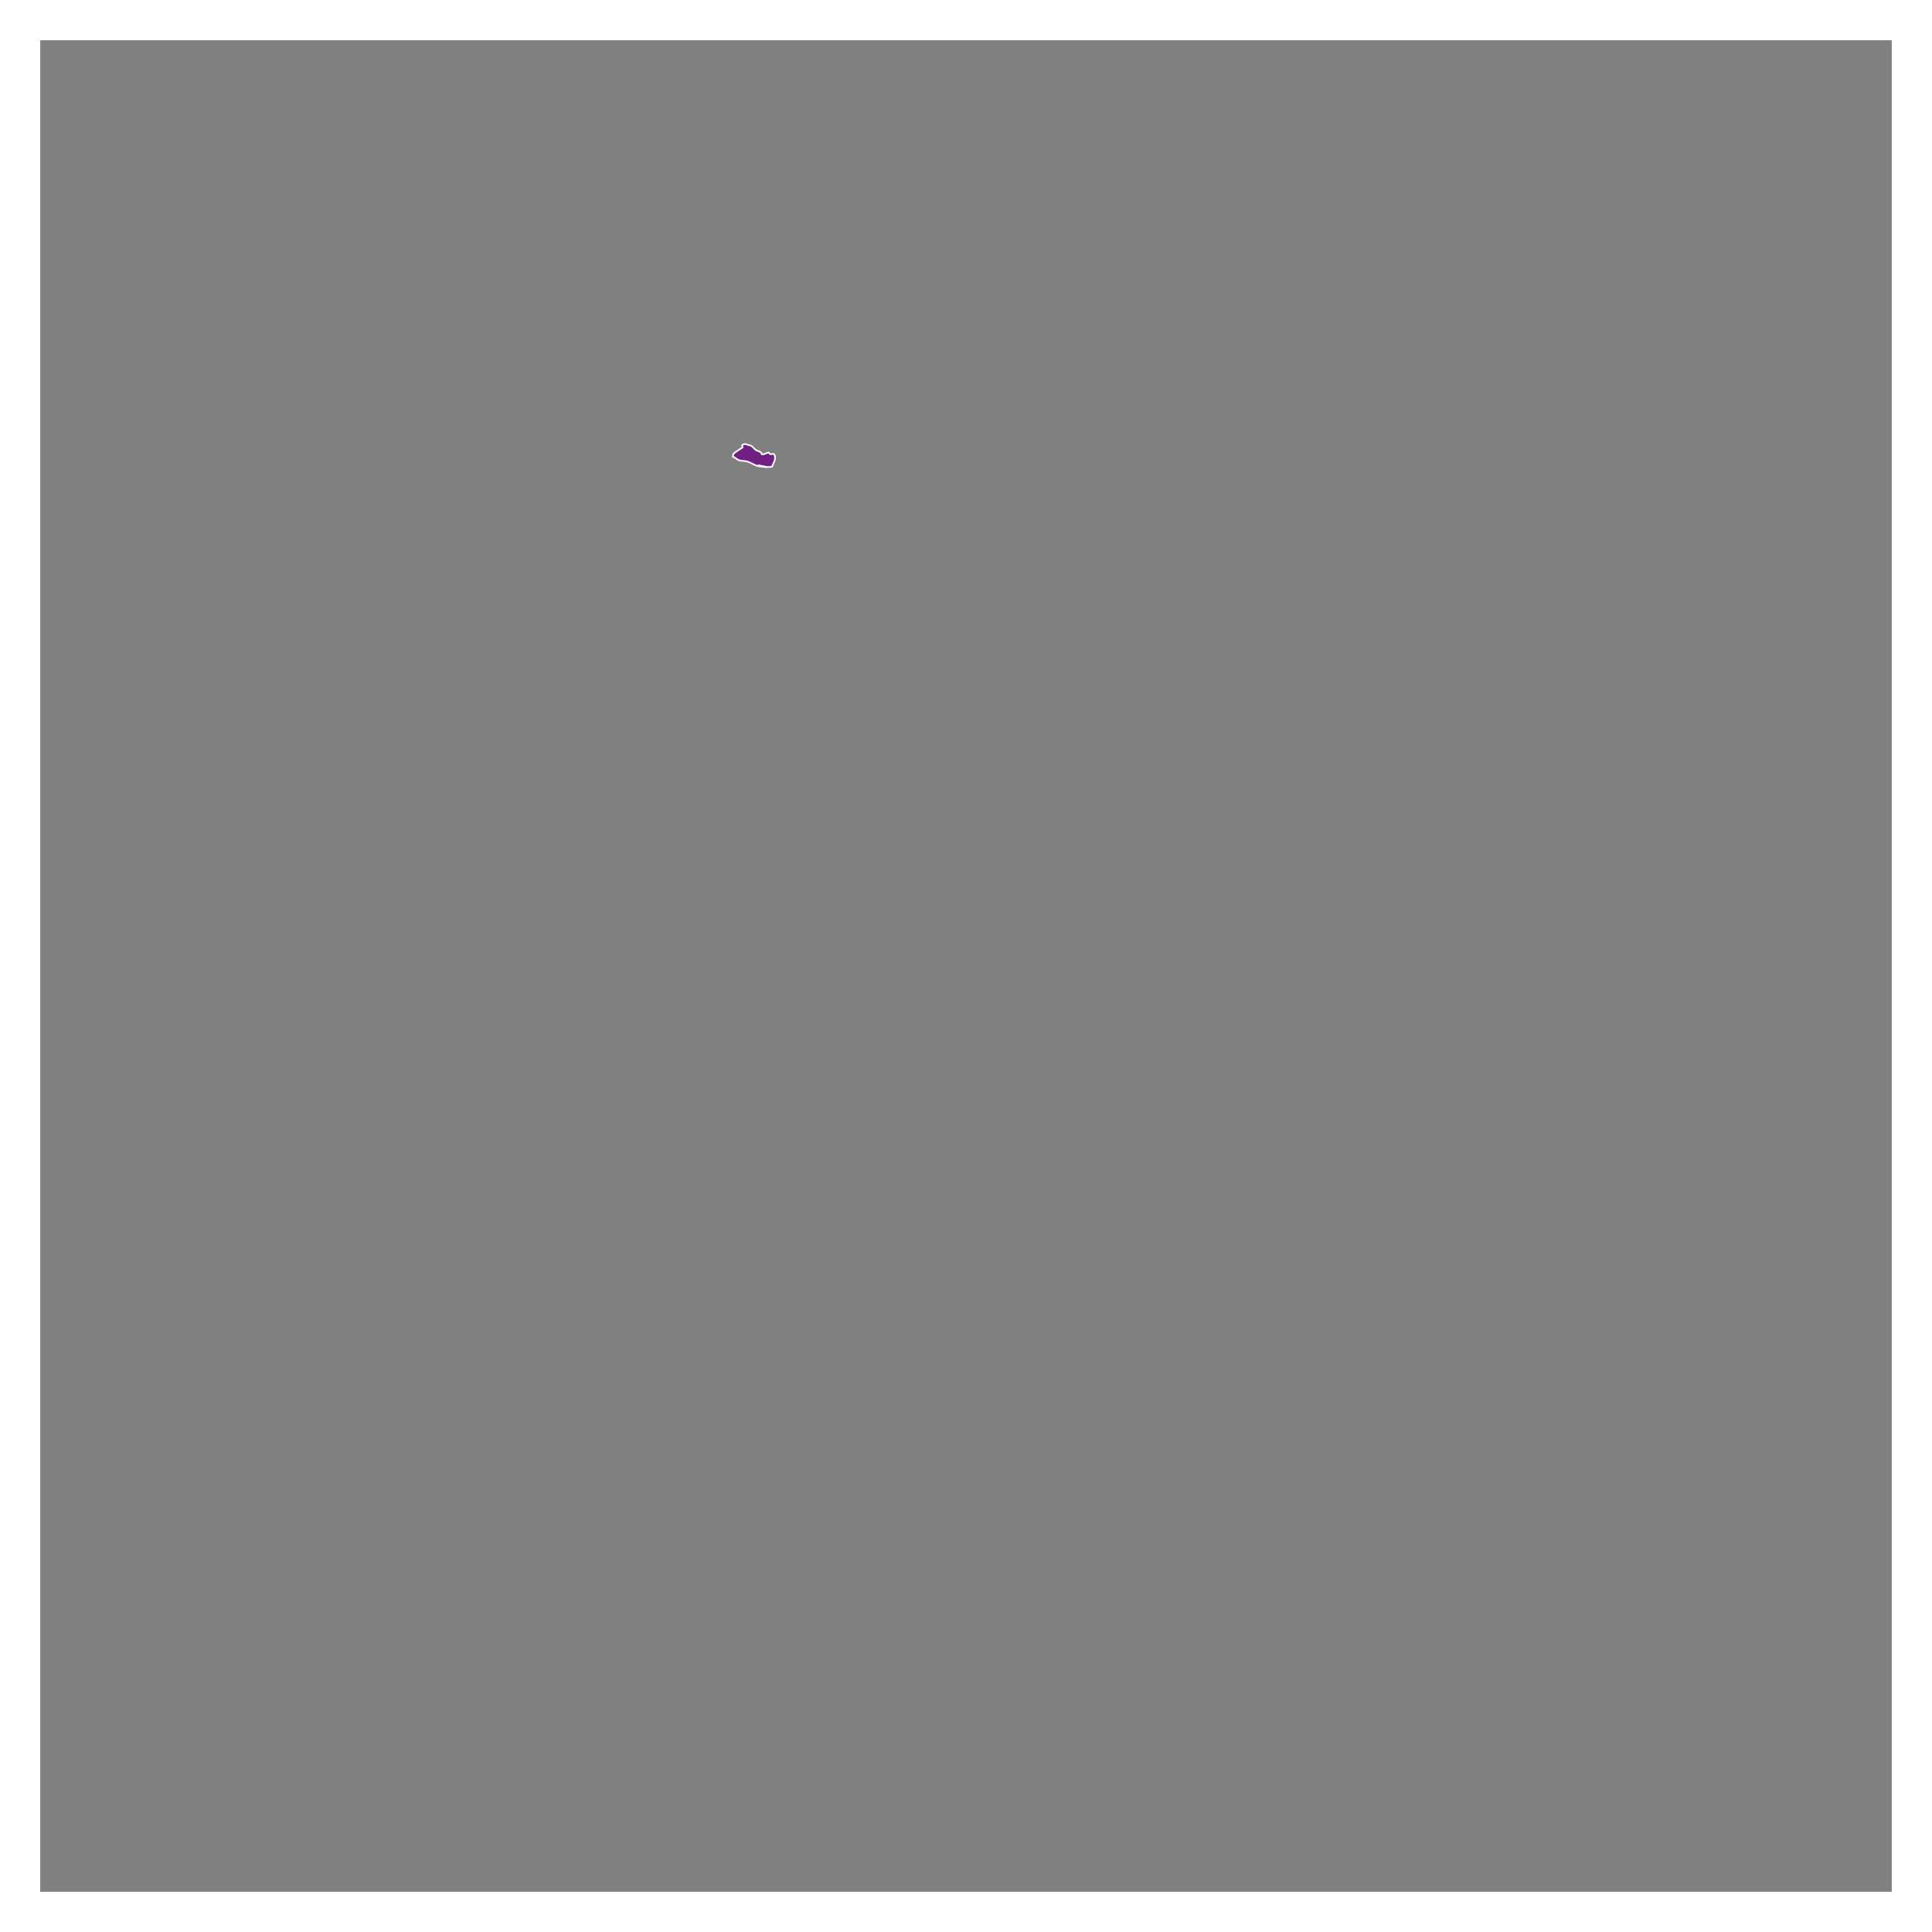 <?xml version="1.0" encoding="UTF-8"?>
<svg id="cut" xmlns="http://www.w3.org/2000/svg" xmlns:xlink="http://www.w3.org/1999/xlink" version="1.1" viewBox="0 0 1200 1200">
  <rect x="0" y="0" width="1200" height="1200" fill="#808080" stroke="none"/>
  <!-- Generator: Adobe Illustrator 29.6.0, SVG Export Plug-In . SVG Version: 2.1.1 Build 207)  -->
  <defs>
    <style>
      .st0 {
        fill: none;
      }

      .st1 {
        fill: #702082;
        stroke: #fff;
        stroke-miterlimit: 10;
      }

      .st2 {
        fill: #7bc8a4;
      }

      .st3 {
        fill: #fff;
      }

      .st4 {
        clip-path: url(#clippath);
      }
    </style>
    <clipPath id="clippath">
      <rect class="st0" x="25" y="25" width="1150" height="1150"/>
    </clipPath>
  </defs>
  <g class="st4">
    <g>
      <polygon id="el_salvador" class="st1" points="481.4 284.9 481.3 283.2 480.8 282.1 480.2 281.9 479.6 281.9 479.1 282.1 478.5 282.1 478.2 281.9 477.7 281.3 477.5 281.1 476.5 281.3 474.5 282.1 473.7 282.2 473.1 282.1 473 281.7 472.9 281.3 472.5 280.9 471.8 280.5 470.3 279.9 469.6 279.6 468.9 279 467.6 277.7 466.9 277.1 466 276.7 463.3 275.9 462.6 275.8 462 275.9 461.5 276.1 461 276.5 460.9 276.8 461.2 277.6 461.3 277.8 460.9 278.1 456.7 280.9 455.4 282.1 455.2 283.7 456.2 284.1 457.9 285.3 458.8 285.8 460 286.1 462.7 286.4 464 286.6 466.3 287.5 468.5 288.6 470.7 289.5 473 289.8 470.8 288.9 476.7 290.1 479.5 289.9 480.5 287.5 481 286.6 481.4 284.9"/>
      <polygon id="guatemala" class="st0" points="456.7 280.9 460.9 278.1 461.3 277.8 461.2 277.6 460.9 276.8 461 276.5 461.5 276.1 462 275.9 462.6 275.8 463.3 275.9 463.7 275.4 464.8 274.4 465.1 274 465.3 273.5 465.3 273 465.2 272.6 465.3 271 465.3 270.2 465.4 269.3 466 268.3 467 267.4 471.1 264.9 475.9 260.9 471.8 258.3 472.5 259.7 471.5 259.9 469.9 259.5 468.5 259 465.7 259 464.8 259.1 465.5 236.8 446.5 236.5 445.3 236.8 445 237.9 445.3 243.3 440.7 243.3 441.6 244 444.2 246.7 445.3 247.5 447.7 249.1 448.7 250 448.9 250.5 449.1 251.4 449.2 251.7 449.6 252 450.8 252.5 451 252.7 451.4 253.7 451.2 255.7 451.3 256.9 438.8 256.9 437.6 257.2 436.6 257.8 435.8 258.7 433.9 262.4 432.7 264.2 432.1 265.2 431.9 266.1 432 266.9 432.8 268.3 432.9 269 432.8 270.1 432.5 271.8 432 273.4 431.5 274.5 436.8 278.5 439.6 280.2 442.7 281.3 444.4 281.5 447.8 281.4 449.4 281.5 450.9 281.9 455.2 283.7 455.4 282.1 456.7 280.9"/>
      <polygon id="bolivia" class="st0" points="691.7 575.8 691.7 576.8 691.6 577.6 691.2 578.4 690.6 579.4 689.4 580.9 689.1 581.7 688.9 582.9 688.4 591 688.5 591.9 688.9 593.1 689.6 594.8 689.7 595.4 689.5 596.2 688.9 597.5 685.8 601.8 685.1 603 684.8 603.8 684.8 604.6 685.3 605.9 685.9 607.2 686.3 607.6 686.2 608 685.2 610.4 684.7 611.3 684.3 612.3 684.4 613.6 684.6 614.8 685.1 616.2 685.8 617.6 686.5 618.6 687.3 619 688.5 619.2 689.6 619.5 690.2 620.1 690.1 620.7 689.6 621.2 688.9 621.6 688.3 622.1 688.2 622.6 688.4 623.8 688.3 624.2 687.9 624.6 686.9 625.2 686.5 625.5 684.6 628.3 683.9 629.1 683.1 629.7 682.4 630.1 681.9 630.7 681.8 631.6 682 632.1 682.5 632.6 682.9 633.2 683 634.1 683.3 635.1 683.8 636.5 684.5 637.7 685.1 638.6 685.7 639.2 687.1 640.3 687.5 640.8 687.7 643.5 688.8 648.8 689.6 651 690.8 652.4 692.3 653.7 693.7 655.5 694.3 656.3 694.1 657.1 693.9 657.6 693 658.5 692.7 659 692.4 660 692.5 660.1 692.8 660.2 693 661.2 693.2 662.5 693.1 663 692.8 663.8 692.5 664 692.1 664 691.7 664.1 691.4 664.3 691.4 664.6 691.7 665.4 691.6 665.9 691.7 666.1 691.5 667.9 691.3 668.1 692 668.9 693.8 669.9 694.4 670.6 694.3 671.1 693.9 671.9 693.5 672.7 693.5 673.6 694 674.2 695.5 675.7 696.2 676.4 697.2 678.7 698.1 683.6 698.8 686 699.7 688.2 700 689.3 700.3 690.6 700.7 694.7 701 695.8 702.2 697.3 704.2 697.7 706.5 697.3 708.7 696.8 711.6 692.5 713.3 690.7 715.2 689.2 715.9 689 717.4 688.5 718 688.1 718.3 687.5 718.7 685.8 719.1 685.3 719.8 684.8 720.5 684.9 723.4 687.1 724.5 687.7 725.8 688 732 688.2 733.5 688.4 736.4 689.6 738 691.6 739 694.1 740.4 696.8 742.1 692.3 743.7 689 744.4 688.1 745.2 687.6 746.7 687.3 748.5 687 754 686.9 756 687.1 756.9 687.6 757.6 688.5 759 689.7 760.5 685.4 761.7 680.9 763.1 671.8 763.7 669.6 767.2 663.6 768.6 659.8 769.3 659 770.5 658.5 789.4 655.2 794.2 654.9 797.1 655.1 799.4 655.8 801.6 656.9 806.3 659.7 807.9 661 808.8 662.6 808.7 665.2 811.4 663.6 811.8 663.2 811.7 662.7 811.2 662.2 810.6 661.7 810.1 661.3 809.3 660.2 809.6 659 810 657.5 812.4 652.9 812.9 652.2 813.4 651.6 813.5 651 812.8 650.5 814 646 814.8 643.8 816 642.3 814.9 641.1 814.2 639.4 813.6 637.6 812.9 636 812.7 635.5 812.7 635.1 812.6 634.6 812.3 634.1 812.1 634.1 811.3 634.3 811 634.3 808.7 632.8 808 632.3 806.7 630.9 805.7 629.4 805.3 627.6 805.2 625.5 805.5 624.1 806.5 621.5 806.6 619.9 802.8 620.7 798.4 620.7 789.9 619.9 787.5 619.9 786.8 619.5 786.3 618.6 786 617.5 785.9 613.7 785.5 611.5 784.7 609.6 783.5 607.9 781.9 606.3 785.3 606.2 784.9 601.8 783.6 596.2 783.5 595 783.5 593.3 783.4 592.5 782.8 591.5 781.4 590.3 779.5 589.2 777.4 588.4 775.6 588 773.5 588.1 771.4 588.3 769.4 588.3 767.4 587.5 766.6 586.8 765.4 584.8 764.9 584.2 764.1 583.9 761.3 583.5 759.3 582.7 757.7 581.8 754.6 579.5 754.4 579.3 754.4 579 754.3 578.7 753.9 578.4 753.6 578.4 753.3 578.6 753 578.8 752.7 578.8 751 578.1 749.1 577.2 747.1 576.7 743.3 576.8 741.2 576.5 739.6 575.6 737 572.9 735.4 571.7 734.1 570.9 733.1 570.1 732.3 569.2 731.5 568.1 729.4 563.8 729 562.4 729.1 561.1 729.2 559.9 729.2 558.4 729 557.5 728.2 555.7 728.1 554.8 728.2 553.9 728.6 553.1 729 552.4 729.4 551.5 729.6 549.9 729.6 547.9 729.1 546.2 728 545.3 727.6 545.4 727.3 545.7 727.1 546 726.8 546.2 726.3 546.1 725.5 545.9 725.1 545.9 720 546.4 717.9 546.8 716 547.4 714.2 548.2 706.2 552.8 704.4 554.2 703.2 555.4 702.6 555.7 701.9 556.1 700.7 556.3 699.8 556.4 698.9 556.7 697.9 557.5 696.4 558.8 695 560 693.3 560.8 691.4 560.9 690.8 560.7 689.1 559.9 688.3 559.6 685.3 559.2 682.3 559.2 691.2 574.3 691.7 575.8"/>
      <polygon id="paraguay" class="st0" points="807.9 661 806.3 659.7 801.6 656.9 799.4 655.8 797.1 655.1 794.2 654.9 789.4 655.2 770.5 658.5 769.3 659 768.6 659.8 767.2 663.6 763.7 669.6 763.1 671.8 761.7 680.9 760.5 685.4 759 689.7 760.1 691.2 763.1 693.8 764.4 695.3 765.8 697.6 767.3 699.4 768.9 701.1 776.9 708 779 709.3 781.4 710.2 786.2 711.1 790.5 712.8 798.3 718.2 802.3 720.5 805.8 721.9 809.1 722.9 810.9 723.8 812.9 725.2 814.5 726.9 815.2 728.7 814.9 730 811.3 735.2 809.7 737.3 809 738.4 808.5 739.7 807.9 743.6 807.4 744.7 806.9 745.4 805.6 746.8 804.6 748.2 803.7 749.5 803.6 750.7 804.7 751.6 805.8 751.7 808.4 751.4 809.6 751.3 811.1 751.5 817.4 753.1 826.7 754.2 827.3 754.3 828.2 754 828.8 753.4 829.4 752.8 830.3 752.1 831.6 751.7 832.7 752 833.6 752.5 834.7 752.8 835.9 752.7 836.4 752.2 836.6 751.4 837 750.4 838.2 749 839.5 748 842.2 746.4 845.4 743.1 847 739.2 847.7 734.9 847.9 730.2 848 728.9 848.4 727.8 849 726.7 849.6 725.5 849.8 724.5 851.3 713.1 852 711.6 850.9 710.8 849.9 709.9 848.8 709.1 847.5 708.8 846.5 709.1 844.3 710.3 843.3 710.8 840.6 711 839.1 709.8 838.2 707.7 837.7 705.2 836.8 696.6 835.6 692.6 832.7 690.3 830.6 689.8 829.7 689.5 828.7 689.1 828.2 688.7 828.1 688.3 827.9 688.1 827.2 688 826.7 688.2 826.5 688.6 826.2 689.1 825.9 689.4 823.6 690 821.1 690 816.2 689.2 815.6 689 814.5 688.5 814 688.3 813.6 688.3 812.4 688.6 811.3 688.2 811 687.8 811.2 682.7 812.1 677.5 812.2 675.7 812 673.9 811.6 672.2 809.2 667 808.7 665.2 808.8 662.6 807.9 661"/>
      <polygon id="french_guayana__x28_france_x29_" class="st0" points="849.5 386.3 850.6 391 854.2 397.3 854.1 399.1 853.4 400.9 852.6 403.3 852.2 405.7 851.4 408.1 850 410.1 847.9 411.5 849 412.2 850.3 413 851.7 413.5 853.1 413.6 854.2 413.2 856.4 411.7 857.5 411.4 858 411.5 859.4 412.1 860.2 412.3 860.9 412.2 862 411.8 862.6 411.8 863.9 412.6 864.3 412.8 865 412.9 865.6 413 866.2 412.9 866.9 412.7 869.4 410.9 871 407.9 873.5 401.7 876.6 396.5 878.6 393.8 880.7 392.2 880.6 390.9 880.3 389.3 879.8 387.8 879.3 386.7 878.3 386.1 877.9 386.7 877.6 387.9 876.8 389 876.9 387 876.1 384.9 874.7 383.6 873.3 384.3 872.7 382 869.8 379.4 866.2 377.1 863.3 375.9 861.2 375.6 860.6 375.4 859.6 374.9 857.5 373.5 856.6 373.2 855.3 373.8 854.5 375.1 854 376.6 853 377.8 850.1 381.7 849.5 386.3"/>
      <polygon id="guayana" class="st0" points="789.7 345.4 789.1 346.5 787.5 347.9 785.9 349.1 784.3 350 782.8 350.9 781.6 352.3 780.9 353.3 780.8 353.7 780.9 354 781.1 355.1 781.2 356.4 781.4 357.1 781.6 357.5 782.7 357.8 784.1 358 784.8 358.5 784.1 360 782.8 361 781.2 361.6 776.3 362.8 775.6 363.4 775.4 364.4 775.6 367.2 775.5 367.9 775.3 368.4 774.8 369.2 774.1 370 773.6 370.6 773.3 371.1 773.3 372 774.4 373.8 780.1 379.6 780.9 379.5 782.4 379.7 783.2 379.7 783.8 379.6 785.2 379 785.6 378.9 786.8 379.4 787.6 380.2 788 381.2 788.2 382.4 788 383.4 786.9 385.9 786.7 386.6 787.4 387.2 788.4 387.4 789.6 387.5 790.6 387.9 791.2 388.7 791.4 389.4 791.5 390.2 791.7 391.1 792.3 392.3 792.8 393 793 393.7 792.7 394.9 792.4 395.4 791.3 396.6 791 396.8 790.2 397.2 789.9 397.5 789.9 397.8 790.1 398.5 790.2 398.9 788.6 404.1 788.4 405.9 788.5 407.6 788.9 409.4 789.5 411.1 790 411.7 790.4 412 790.8 412.5 791.1 413.3 791.2 414.1 791.1 415.7 791.2 416.5 792.1 417.8 793.8 419.4 795.6 421 797.2 422.1 799.2 423.1 801.2 423.6 803.1 423.4 805 422.5 805.2 422 805.5 421.2 805.9 420.3 806.6 419.8 807.3 419.8 808.7 420.4 809.4 420.4 810.1 420.2 810.3 419.7 810.3 419.3 810.6 419 811.2 418.8 813.3 418.4 814.7 417.9 815.7 417.3 816.5 416.5 817.7 415.6 819 415.1 820.1 415.3 821.1 415.7 822.2 416.1 823.5 416.2 824.8 416.2 826 416 827.2 415.7 826.6 415.3 825.2 414.8 824.6 414.5 824.1 413.8 819.5 405.3 819.2 404.4 818.3 400.3 818.2 399.9 817.6 399.7 816.9 399.9 816.3 400.1 815.6 400.1 814.5 399.3 810.8 393.6 810.3 392.3 810.3 391 810.9 389.2 811.5 386.5 811.8 384.3 812.7 382.7 815.2 381.8 816.4 381.6 817.7 381.3 818.7 380.7 819.2 379.5 819 379.2 818.7 378.9 818.3 378.5 818.1 377.9 818.3 377.3 818.6 376.7 819.4 375.7 819.7 372.1 819.6 370.3 819 368.7 818.3 368 817.4 367.7 816.6 367.4 815.7 367 815.1 366.5 811.9 363.1 810.4 362 808.8 361.1 807.1 360.9 805.4 361.8 804.6 363.4 804.1 365.1 803 366.3 803.6 364.9 805.1 357.8 805 356.2 804.3 354.7 803.1 353.1 800.6 350.5 797.7 347.8 794.5 345.5 791.2 344.1 790.5 344.4 789.7 343.8 788.9 343 788.1 342.2 789.3 344.1 789.7 345.4"/>
      <polygon id="suriname" class="st0" points="818.3 377.3 818.1 377.9 818.3 378.5 818.7 378.9 819 379.2 819.2 379.5 818.7 380.7 817.7 381.3 816.4 381.6 815.2 381.8 812.7 382.7 811.8 384.3 811.5 386.5 810.9 389.2 810.3 391 810.3 392.3 810.8 393.6 814.5 399.3 815.6 400.1 816.3 400.1 816.9 399.9 817.6 399.7 818.2 399.9 818.3 400.3 819.2 404.4 819.5 405.3 824.1 413.8 824.6 414.5 825.2 414.8 826.6 415.3 827.2 415.7 831.1 416.7 832.8 416.5 833.5 415 833 413.5 832.1 412.8 831.7 412.2 832.2 410.9 832.9 409.7 833.2 409.7 835.1 409.9 836.2 410.2 837.3 410.4 838.7 410.2 842.7 409 843.9 408.5 844.5 409.5 845.6 410.3 847.9 411.5 850 410.1 851.4 408.1 852.2 405.7 852.6 403.3 853.4 400.9 854.1 399.1 854.2 397.3 850.6 391 849.5 386.3 850.1 381.7 853 377.8 853.8 376.3 854.2 374.8 854 373.4 853 372.2 851.4 371.6 849.3 371.2 843.7 370.8 834.8 371.2 833.8 372 833.7 374 832.3 372.5 829.8 371.7 823.4 370.9 822.3 370.8 821.5 371.1 820.6 372 820.2 373 819.8 375.1 819.4 375.7 818.6 376.7 818.3 377.3"/>
      <polygon id="dominican_republic" class="st0" points="691.9 231.8 692.1 231.8 692.7 231.5 693.1 231.2 695 229.6 695.7 227.8 695.1 226.3 693.7 225.1 692 224 689.8 223.2 685.2 222.4 683.1 221.7 682 220.8 682.9 220.6 684.7 220.5 686.1 219.8 684.8 219.2 683.5 219.3 682.1 219.6 680.8 219.4 679.7 218.7 679.3 217.6 679.1 216.5 678.5 215.5 677.7 215.2 676.8 215.2 675.9 215.3 674.9 215.2 671 213.8 668.6 212.6 667.7 212.4 666.7 212.3 664.7 212.9 663.7 213 660.4 212.9 659.3 213.3 657.9 214.5 658.3 215.8 658.3 217 658.2 218.1 658.2 219.1 658.5 219.8 658.9 220.2 659.2 220.7 659.3 221.4 659 221.9 658 223 657.7 223.5 657.8 223.9 658.4 224.6 658.5 225.1 658.1 226.2 657.5 227 656.6 227.5 655.5 227.6 656.1 228.4 657.7 230 658.1 230.6 658.3 231.5 658.1 233.2 658.1 234.2 659 235 659.9 236.9 660.8 237.8 661.9 238.6 662.1 238.4 662.7 237.9 663.4 237.2 665.4 233.8 665.6 233.2 665.7 232.6 665.8 232 666.1 231.5 667 231.1 668.2 230.8 669.5 230.6 670.5 230.7 671.4 231.1 672.1 231.5 672.8 231.8 674 231.9 675 231.7 675.6 231.4 676.2 231 677.1 230.5 678.8 229.9 680.4 229.7 687 229.8 688.1 230 689 230.2 690.3 231 691.8 231.6 691.9 231.8"/>
      <polygon id="costa_rica" class="st0" points="534.2 345.5 533.7 344.7 533.8 344.3 535 343.5 535.5 342.9 535.5 342 535 340.3 535 339.4 535.5 338.7 536 338.5 536.4 338.3 536.4 337.5 536.1 337.2 535.6 336.9 535 336.7 534.7 336.5 534.6 336.2 534.3 333.9 534.4 333.1 534.6 332.4 535 331.8 536 331.1 537.8 331.4 538.6 330.7 537.7 330.1 536 329.1 535.1 328.4 531.7 324.7 530.1 322.6 526.6 315.6 524.9 317.8 521.5 317 517.9 315.1 515.3 314.2 514.5 314.3 513 315 512.3 315.2 511.3 315 506.5 313.1 505.3 312.8 504.3 313 503.4 314 503.2 314.7 502.8 315.2 502.2 315.6 501.6 315.9 503.5 317.2 503.9 318.1 502.6 321.2 502.4 323.4 503.2 325.1 504.6 326.5 508 328.7 509.2 329.7 510.3 330.1 511.6 329.3 512.4 327.5 511.3 326.4 509.6 325.2 508.7 323.1 510.3 324.3 512.2 325.3 514 326.4 515.3 328 515.6 328.9 515.6 329.6 515.9 330.2 516.8 331 517.8 331.6 521.2 332.8 523.2 333.8 525.2 335.2 526.7 336.9 526.9 339.2 526.5 340.3 526.1 341.1 526 341.8 526.9 342.8 527.7 343.3 528.6 343.6 530.5 343.8 530.4 342.8 529.8 342.1 529.1 341.3 528.5 340.5 529.9 340.5 530.9 341.1 531.7 342.1 533.4 345.3 534.7 347 535.1 347.6 534.8 346.8 534.2 345.5"/>
      <polygon id="nicaragua" class="st0" points="505.3 312.8 506.5 313.1 511.3 315 512.3 315.2 513 315 514.5 314.3 515.3 314.2 517.9 315.1 521.5 317 524.9 317.8 526.6 315.6 524.6 314.2 524.4 312.1 526 307.9 526.2 307.2 526.2 306.7 525.9 305.4 525.4 305.4 525.1 305.3 524.9 305.2 524.8 304.7 525.2 302.7 525.5 302.8 526 303 526.2 303.1 526.5 301 526.5 300.3 526.3 300 525.9 299.1 525.8 298.8 526 297.7 526.3 297.1 526.8 296.4 527.2 295.3 527.2 296.2 527 297.1 526.8 297.9 527.1 298.7 527.6 299 527.8 298.1 527.8 286.9 528.2 283.9 529.1 281.6 530.3 279.5 531.1 277.4 531.2 275 530.3 272.1 530.1 271.9 529.8 271.9 529.5 271.9 529.4 271.6 529.5 270.9 529.8 270.5 530.2 270.7 530.4 271.5 532 269.3 529 269.6 518.4 273 517.1 273.3 515.8 273.2 515 272.8 514.4 272.2 513.8 271.7 513 271.5 512.1 271.8 511.7 272.3 511.5 273 511.1 273.5 510.6 274.4 509.8 276.3 509.3 277.1 508.3 278.2 504.7 281 503.5 281.8 502.4 281.8 500.3 280.6 499 280.6 498.4 281.2 497.4 282.8 496.7 283.4 495.7 283.5 493.2 283.1 492.3 283.5 492 284.3 492.1 285.3 492.3 286.4 492.4 287.2 492.2 288.5 492 288.5 491.6 288.4 490.9 289 489.1 291.6 488 292.1 485.7 292.3 484.7 292.5 483.3 292.1 482.3 292 482.3 293.3 483 294.1 490.3 300.1 491.9 301.6 494.4 305.1 495.8 306.8 502 311.9 503.4 314 504.3 313 505.3 312.8"/>
      <polygon id="uruguay" class="st0" points="859.6 826.7 859.6 824.4 859.9 822.6 860.9 821.1 863.8 818.1 864.1 816.7 863.5 816 862.5 815.5 861.4 815 860.6 814.6 859.7 813.7 859.1 812.7 858 810.7 856.8 809.1 855.5 808.3 852.3 806.7 851.3 806 849.1 803.5 848.1 802.7 847.2 802.2 843.4 800.5 842.1 799.7 840.9 798.7 838.4 795.9 837.6 795.3 836.7 795.4 833.5 797.2 832.8 797 832.6 795.7 832.1 793.9 830.6 791.8 828.2 789.3 825.5 787.1 823.4 785.8 821.2 786.2 818.9 787.6 816.6 788.3 814.8 786.8 814.3 787.7 813 789.4 812.5 790.3 812.2 791.4 812.3 792.4 812.5 793.4 812.5 794.6 812.2 796.2 810.7 799.6 810.2 801.3 810.2 802.1 810.5 803.1 810.6 803.8 810.2 804.8 809.7 805.5 809 806.2 808.6 806.9 808.4 808.7 808.7 810.5 808.9 812.2 808.2 814.1 808.9 816.1 809.3 818.1 809.1 820.1 808.2 821.9 807.6 822.4 807.2 822.7 806.9 823.1 806.5 823.9 806.1 825 805.9 826.4 805.7 827.8 805.6 829.1 806.1 831.4 807.2 833.2 811.8 838 812.9 838.6 814.3 838.7 816.6 838.7 819 839 821.1 839.9 823 841.1 828.7 843.7 830.3 844.2 832.3 844 834.7 843.5 836.6 843.3 838.5 843.6 840.8 844.1 843.1 844.5 845.2 844.4 847.2 843.8 853.5 840.7 855.4 839.4 857.1 837.8 858.2 835.9 860.3 831.5 861.7 829.8 860.2 828.7 859.6 826.7"/>
      <polygon id="peru" class="st0" points="678.7 642 679.7 640 679.7 639.1 679.3 637.1 679.4 636.2 680 635.8 682.2 634.6 683 634.1 682.9 633.2 682.5 632.6 682 632.1 681.8 631.6 681.9 630.7 682.4 630.1 683.1 629.7 683.9 629.1 684.6 628.3 686.5 625.5 686.9 625.2 687.9 624.6 688.3 624.2 688.4 623.8 688.2 622.6 688.3 622.1 688.9 621.6 689.6 621.2 690.1 620.7 690.2 620.1 689.6 619.5 688.5 619.2 687.3 619 686.5 618.6 685.8 617.6 685.1 616.2 684.6 614.8 684.4 613.6 684.3 612.3 684.7 611.3 685.2 610.4 686.2 608 686.3 607.6 685.9 607.2 685.3 605.9 684.8 604.6 684.8 603.8 685.1 603 685.8 601.8 688.9 597.5 689.5 596.2 689.7 595.4 689.6 594.8 688.9 593.1 688.5 591.9 688.4 591 688.9 582.9 689.1 581.7 689.4 580.9 690.6 579.4 691.2 578.4 691.6 577.6 691.7 576.8 691.7 575.8 691.2 574.3 682.3 559.2 681.2 559.1 679.1 558.9 678.1 558.9 677.3 559.2 675.7 560.1 674.8 560.4 673.6 560.1 672.5 559.7 671.4 559.4 670.5 559.8 670.7 545.6 671 543.6 671.6 542.1 670 543.1 665.5 546.7 663.3 547.9 660.9 548.5 658.3 548.7 654.3 548.4 653.9 548.3 653.9 547.8 653.6 546.7 652.2 543.9 651.6 543.2 649.6 542.2 647.1 541.8 642.1 541.9 643.3 540.4 644.2 539.2 644.5 537.9 643.9 536.2 643.4 535.6 642.2 534.4 641.6 533.7 641.3 533.2 640.7 532 640.5 531.6 637.9 528.7 636.7 527.1 635.8 525.3 635.9 525 636.5 524.4 636.5 524.1 636.2 523.8 635.9 523.6 635.6 523.4 635.3 523.1 634.2 521.9 633.8 521.4 633.7 520.7 633.7 519.8 634 519.5 634.3 519.3 635.4 518.3 635.7 518.3 635.9 518.1 636.1 517.1 636.1 516.5 635.9 516 635.8 515.4 635.8 514.6 636 514 636.3 513.6 637.1 512.8 638.3 511.8 641.4 510.4 642.5 509.6 642.9 508.4 642.7 507.4 642.3 506.3 642 505.2 642.3 503.7 643 502.4 643.9 501.1 644.6 499.7 644.9 498.5 645.1 495.7 645.5 494.6 646.2 493.9 647.1 493.4 648.1 493 649.2 492.4 654.4 488.9 657.1 487.6 660.4 486.8 665.4 485.9 666.8 485.4 667.9 484.8 668.6 484.2 669.4 483.7 670.6 483.4 672.2 483.3 673.2 483.7 674.1 484.2 675.3 484.8 676.1 485.1 677 485.1 677.6 484.9 678 484.1 676.1 481.6 674.9 480.3 674 479.5 673.5 479.5 672.7 480 672.2 480.1 671.5 479.9 669.5 479.1 675.3 471 676.4 468.3 676.1 466.7 674.7 465.6 670.9 463.9 668.9 462.5 667.9 461.9 666.7 461.7 665.5 462 664.4 462.5 663.2 462.9 661.9 462.8 660.9 462.4 660 461.7 659 461.2 658 461.1 657.1 461.5 655.3 462.8 654.4 463.3 653.1 463.6 651.9 463.7 649.5 463.6 646.8 463.9 645.9 463.9 643.6 463 643.1 461.5 643 459.7 642.3 457.8 641.6 457.2 640.2 456.8 639.4 456.3 638.8 455.4 638.4 453.3 637.9 452.3 636.3 450.9 632.4 449.1 630.6 448 630 447.1 629.6 446.1 629.3 445 628.8 443.9 628.1 442.9 627.3 442.1 622.3 438.6 620.5 437.9 619.1 438.4 618.2 438.8 617.3 438.9 616.3 438.8 615.4 438.6 618.6 442.4 619.4 443.7 619.7 445.1 619.6 446.7 619.1 447.7 617.8 447.4 616.7 452 616.2 453.4 615.4 454.7 610 460.8 607.4 463 604.5 464.9 601.5 466.4 592.7 469.2 590.2 470.6 589.3 471.4 587 474.5 586.9 474.9 587 475.1 587 475.4 586.7 475.8 586.6 475.6 586.2 475.3 585.7 475 585.2 475.1 584.8 475.9 584.6 477 584.6 478.1 584.4 479 581.3 487 581 487.5 580.5 487.9 579.9 488.7 579.6 489.3 579.1 490.6 578.9 491.1 577.1 492.3 575.4 492.1 573.8 490.8 572.5 489 571.8 487.8 571.5 487.4 570.9 487.1 569.7 486.8 566.7 485.2 565.8 485 564.1 485.5 562.5 486.2 561.8 486 563 483.8 561.9 483.7 561.5 483 561.6 482.1 562.1 481.3 562.6 481.2 563.4 481.1 564.2 481 564.9 480.3 564.9 479.2 564.6 477.5 564 475.8 563.4 474.7 560.4 476.6 557.3 479.2 554.6 482.2 552.7 485.1 552.2 487.1 552.5 488.7 554 491.7 554.1 492.5 553.9 493.9 554 494.5 554.5 495.3 555.8 496.9 556.4 497.7 556.7 498.5 557.1 499.3 557.3 500.2 557.2 501.1 556.5 501.8 555.9 501.8 555.3 501.6 554.9 501.7 554.1 503.3 554.7 504.6 556.1 505.7 564.2 510.5 567 512.7 569.6 515.6 570.5 517.1 572.7 521.9 573.6 523.5 577 527.5 579.1 530.5 588 550.9 592.3 558.8 592.9 560.5 593.2 562.1 593.4 562.8 593.9 563.5 594.7 564.4 596.7 565.9 597.5 566.8 598.1 568.5 598.9 571.5 599.7 573 602.1 576 608.2 586 609.1 589.8 607.1 592.2 607.7 592.9 608 593.8 608.1 594.7 608.3 595.5 608.8 596.4 612.3 600.8 617.1 605.1 621.2 609.6 622.9 610.8 660.4 631.5 661.4 632.3 661.8 633.1 662 633.9 662.5 635 663 636 663.7 636.7 671.3 642.2 673 643.8 677.1 643 678.7 642"/>
      <polygon id="barbados" class="st0" points="792.3 289.9 792.7 290.7 793.3 291.2 794 291.1 794.6 290.3 792.8 288.9 792.1 288.7 792.3 289.9"/>
      <path id="saint_pierre_and_miquelon__x28_france_x29_" class="st0" d="M830.4-131.8h.6l-.4.6h-.9c0-.1.3-.5.3-.5h.4ZM828.4-132.3l.4.3h.3l.3-.2.5-.5-.4-1.2v-1.4c0,0-.3-.7-.3-.7l-.6.7.2.4v1.2c0,0,0,1.1,0,1.1l-.3.3h-.1Z"/>
      <polygon id="easter_island__x28_chile_x29_" class="st0" points="241.9 748.7 241.4 749.1 241.2 749.9 241.8 749.8 242.4 749.7 243 749.4 243.5 749 242.7 748.7 241.9 748.7"/>
      <polygon id="juan_fernandez_islands__x28_chile_x29_" class="st0" points="579.3 827.8 578.6 828.1 578.1 828.8 578.7 828.8 579.4 828.7 580 828.5 580.6 828.3 579.9 827.8 579.3 827.8"/>
      <path id="galapagos_islands__x28_ecuador_x29_" class="st0" d="M445.7,443.1v.7l1.5,2.8-3.4,1.6-3.5-.3,1.1-2.7.7-.4.8-.3.7-.4.4-.7-.3-.6-2.1-2.2-1.1-2.4-.6-.5-1.2-.5,1.1-1,1.1-.2,1.1.5,1,1.2.2.5v1.1l.2.5.4.4,1,.8.4.4.3.6.3.6v.6h-.1ZM452.2,442.8l-1.4.6-.3,1,.6.9,1.5.5,1.2-.8.4-1.1-.5-.9-1.5-.2h0ZM462.7,445.4l-2.1,1.7.9.5,1.3-.4,1.1-.8.5-.9-.5-.6-1.2.5h0ZM450.8,451.1l.3,1,.8-.6-.5-.4h-.6,0ZM449.9,440.4l-.5-.8-1-.5h-1l-.8.7.5.7,1.2.5,1,.2.5-.9h0ZM438.1,441.3l.5.9.8.5,1-.3.5-1-.6-.7-1.2-.3h-1.2v1.1l.2-.2Z"/>
      <path id="chile" class="st0" d="M703.4,1145.2l1.8.5-.2.2-.2.2-.4.3-2.2-.6v-.5c0,0,1.1,0,1.1,0h.1ZM691.6,1097.8l-1.1.2-1.2.7-1.4.4-1.5-.6-1.1-1.1-1.1-.8h-1.5c0,0-1,1.1-1,1.1l-1.8,2.7-1.3.8-1.3-.2-1.2-.6-1.2-.5-1.5.4,1,1,.9.8.5.8-.3,1.1-.5.3-1.4.3-.6.4-.4.8v.9c0,0,0,.9,0,.9l.3.8,1.2,1.5,1.5.4,1.7-.3,1.8-.5,1.7-.2h2.1l1.6.8v1.5c0,0-1.1,1-1.1,1l-4.3,1.3-1.6.7-1.1,1.4-.3,1.6.5,1.7,1.3,1.5,2.1,1.1,4.9,1.4,2,1.2.8.6h.2-.2c0,0-.5.6-.5.6l-.4.5-.5.5-.6.4-.6.3v-1c0,0-.5-.6-.5-.6l-.6-.5-.8-.5-2-.9h-.5c0,0-.6,0-.6,0l-.4.2-.4.2h-.4c0,0-1.6.4-1.6.4h-1.5l-.6-.4-.2-.4v-.4c0,0-.3-.4-.3-.4l-2.5-1.7-1.1-1-.7-1.3h2.1c0,0,.7-.3.7-.3l-.6-1.3-.4-1.3-.6-2.7-1,.4-.6.7v.8c0,0,.3,1,.3,1l-1.3.5-.6.3-.2.6-.2,2.1v.9c0,0,.4.8.4.8l.6.8,1.3.9,1.7.9,1.5,1.1.5,1.5-1-.2h-2.4l-.9-.4-.2-.7v-.8c0,0,0-.6,0-.6l-1.3-.2-.6.2-.2.4v.4c0,0-.5.3-.5.3l-1.2.2h-.9c0,0-.9-.4-.9-.4h-1l-.8.2-1.4.9-.7.2h-.7c0,0-.6-.4-.6-.4l-.6-.3h-.7l-.6.4-.5.5-.2.6.3.7.9.5h2.6c0,0,1,0,1,0l9.8,2.1h3.9l1.4.5h.8c0,0,.9,0,.9,0l1.8-.9.8-.2.7.3,1.6,1.2.8.5,2.4.5,2.2-.2,2.2-.4h2.2l.3-32.9-1.2-1h0ZM641.1,977.4l-1.6-2.7,1.4-1.6.4-.6v-1.6l.2-.4h1.1l1.6.5,1.5.8.8.8-.5,2.5-2.4,2-2.7.3h.2ZM654.2,1120.6l-1-.7,2-2.4,3.8.7,4.2,1.8,3.1.8v.8c0,0,0,.7,0,.7l-.2.7-.5.6-.7.6h-.5l-1.6-.6-2-.6-1.5-.2-1.5.2-2,.5-.3-1.2-.7-1-.9-.8h.2ZM627.6,1101.2l1,1.3.5.5.5.2,1.8.3,3.3,1.1,2.8,1.3,2.7,1.6,2.7,2.1h-2.1l-1.6-.6-1.3-.9-1.4-1.2-2-1-4.2-.6-1.7-1.2-1.2-1-1.3-1.6-.5-1.1,1.3.3.6.5h.1ZM638.9,1110.6l4.4,1.3v-1.8c0,0,.8.6.8.6l1.1,1.4.4.7.9.2,2.5-.2,1.1.3.7.6,2.2,2.6-3.9,3.6-2.4,1.3-2-1.1.9-.5.8-.8.4-.9-.3-.8-.5-.2h-1.6l-.7-.2-.3.8v.8l-.3.6-.6.3-1.2-.2-.4-.8v-1.8c0,0-.7-.9-.7-.9h-.3c0,0-.4,0-.4,0l-.9-.5-.9-.9-.6-.8-.8-.6-1.4-.2,1.9-1.6,2-.2h0ZM671.6,1136h0c0,0-.2-.4-.2-.4l-.2-.3-.2-.2h-.4l-.7.2h-.3l-1.5-.5-1.3-.6-2.3-1.6-.9-.4h-.6l-.4.4h-.4c0,0-.5-.4-.5-.4l1.4-.9,2.3.4,2.4.9,1.8.5,2.9-.4,1.2.3.6,1.4-.2,1.1-.6.5h-.9c0,0-1,0-1,0h0ZM693.5,1135.3l-.4.9.4.3h1.5l.6.2.5.5v1l.7.6.9.7.8.8.5.8.2,1.5h-.7l-2-1.2-2.3-.6-2.7-.5-1.9-1v-2.1c0,0-1,0-1,0l-.9-.5-.9-.5h-1c0,0-1.1.7-1.1.7v1.2c0,0,.9,1.3.9,1.3l.9,1.1-1.6-.2-1.3-.6-2.4-1.7v-.2l-.2-.3v-.3c0,0-.3-.3-.3-.3h-1.2c0,0-.4,0-.4,0l-.4-.3-.8-.8-.4-.3.6-.7.3-.9.3-2,4.4,1,4.5.6h1.5l3-.6h1.4l1.5.7-.5.7-1.1.8h.1ZM693.4,1092.8l1.4,1.4-6.5-2.1-2-.3-1.9.6-1.4,1.4-1.4,1.6-1.8,1.1-9.4,3.2-1,.8-.5,1.2-2,7.3-.2,2v2c0,0,0,1.9,0,1.9l-.8,1.5-2,.8-3.2-.3-4-1.3-3.6-2-2-2.5v-1.7l.8-1.2,1.5-.5h1.8c0,0,1.4.8,1.4.8l.4.9v1.2c0,0-.5,1.4-.5,1.4l1-.8.2-1.1v-1.3l.4-1.2.8-.6,2.1-.8.9-.5,1.3-1.1,1-1.3.2-1.3-1-1.1h-2c0,0-2.2.9-2.2.9l-4.1,2.7-2.1,1.1-1.8,1.3-1.3,1.7-.6,2.3-1.1-.3-1.3-.5-1.2-.7-.9-.8-.6-.9v-.4l.4-.4.4-1,.5-3.4.7-1.6,1.6-.9h.5c0,0,.5.5.5.5l.6.4h1l1-.4,1.8-1.6,1-.5h1.7l1.8.3h1.7l1.4-1-2.1-.8-2.3-.4h-2.3l-2.2.2-.4.3-.7.8-.4.2h-.2c0,0,0-.4,0-.4v-.3h-.2c0,0-1.1,0-1.1,0l-.6-.2h-.5c0,0-.8.7-.8.7l-.2,1.4v.4c0,0-.5.4-.5.4l-1,.7-.4.4-.3.8-.4,2-.3.6-1.9.8-1.7-1-1.6-1.6-1.5-1.2,2.4-.9,1.2-.6,1-.7.8-.9.6-1v-.9l-.9-.4v1.3l-.6.4h-1.9c0,0-1.8.7-1.8.7l-.7.2h-2.5c0,0-.8,0-.8,0l-.4-.6-.4-1.2v-1.9l-.3-.4-.3-.2h-.3c0,0-.2-.3-.2-.3l-.8-1.3-.4-.9-.2-.8v-.9c0,0-.2-.2-.2-.2h.3c0,0,.9.3.9.3l3.6,1.2,1.5-.2.2-1.9,1.1.6,1.1.5,1.2.3h1.3l1.3-.7,2.7-2.1.9-.4.8.3.8.8.6,1,.3.9v1c0,0-.9,2.3-.9,2.3v.5l.8-.3.5-.8.3-1v-1.6c0,0-.8-1.3-.8-1.3l-.2-.7v-.8l.4-.4.3-.3.3-.5.2-1.6-.3-1.3-.9-1.1-2.5-1.9-1.4-.8-1.4-.4-1.1.4,4,1.9,2,1.3.7,1.5-8.6,4.7-1.5-.5-2.5-2.9-1.5-1.1-1.7-.2-1-.3-.6-.7v-.9l.6-.7.9-.2,1.1.4.4-3.3-.2-1.5-.9-1.3-1.1-.6-1.3-.3-1.4-.2-1.3-.3-2.6-1.2-2.1-1.7-1.5-2.2-.9-2.9h3.2c0,0,1-.5,1-.5l.3-.2v-1.3l-.2-.8-.4-.6-.2-.6.6-.8.7-.4h.5l.5.3.6.5,2,2.2,1.2,2.6,1.5,2.4,2.9,1.6v-1.4c0,0,.2-1.1.2-1.1l.6-1,.6-1.1.2-.2h.4c0,0,.2-.4.2-.4v-.4c0,0-.4-.5-.4-.5l-.2-.6.2-.8-1.2,1.1-1.3,3.3-1.1,1.3-1-1.3-.8-1.4-.5-1.5v-1.6l2.6.4-1.1-.7-2.3-1-1.1-.6-.8-.7-2.2-2.3,1.8-2,.6-.5.8-.5.3-.2h2.1l.7.2h.6l.2-.6-.2-.5-.5-.2h-.6l-.6-.3-1-1.1-.8-1.4-.2-1.5.8-1.3,1.2-.5,1.2.2,1.2.4,1.1.2-.4-.9-.5-.4-.6-.3-.5-.6-.5-.8v-.4c0,0,.4-3.9.4-3.9l.4-1.2.6-.9-1.3,1-.9,2.2-1.1,4.5-1.5-1.7-.5-2.7.3-8.3.4-1.4.9-1.2.7-.4.7-.2h.7c0,0,.7-.4.7-.4l-1.6-.6-2.4.4-1.3-.8-.8-1.4-.3-1.6v-3.3l5.8.4,1.7.3,1.4.7,1.4.9,1.4.6h1.6c0,0-1.4-1.9-1.4-1.9l-.9-1.8-1.3-4.4-1,1.4-.7,1.4-1,1.1-1.9.6h-1.6c0,0-1.2-1-1.2-1v-.9c0,0-.3-.3-.3-.3l-.4-.2-.9-.2-.3-.2-.7-1.3v-.8c0,0,.9-.5.9-.5h1.4l.4.3,1.1.6,1.1.2.3-1-.2-.4-.4-.2-.5-.2-.5-.3-1.6-1.7.4-1,1.4-1,1.4-1.6v-2.9c0,0,0-.5,0-.5l-.4-.9-.6-.9-.8-.6-.9-.2-.7.4-.2.7-.5.5-1.7-.2-1.7-.7-1.5-1.1-.7-1.5.6-1.8-3.4,1.3-1.9.9-1.1.9.9.4.8.8.4.9-.5.8h-1.1l-1-.7-.8-1.2-.3-1.1,1.1-2.1,2.5-2.4,2.9-2.2,2.2-1.4-1.7-2.7,1.1-1.3,2.6-.4,2.8-.2,1-.2,1.2-.4,1.1-.5.7-.6.3-.8-.2-.8-.2-.8v-.8l.4-.8.7-.6.8-.2.9.4.3.9-.2,1.4-2.1,6.9-1.3,1.4-2.4,1,2.9.5,1.9-2.5,1.3-2.9,1.3-.8.7,2.3-1,3.2-1.5,3.1-.7,2.2,1.6-.6.9-1.6,1.3-6.6v-1.9l-.3-.6-.4-.5-.4-.6-.4-1.8.4-1.1,1.2-.8,1.9-.8,1.7-.5h1.1c0,0,1.1.5,1.1.5l1.7.5-1-1.3-1.4-1-1.6-.6-1.7-.3.6-3.1.3-.7.6-.3,1.8-.4.8-.2,1.5-.8,1.3-1,1-1.3.6-1.5-.8-2.6-5.1-3.3-.2-2.9.8-1.2.9-1.1.7-1.3v-1.8c0,0-.4-3.2-.4-3.2l.3-1.3,1.1-1.6.2-.4.2-1v-.4c0,0,.4,0,.4,0h.8l.2-.3v-.8l-.2-.7-.3-.6-.2-.7-.2-1.5v-1.7c0,0,.8-1.2.8-1.2l1.5-.2-.7-.9-.6-1.1-.2-1,.5-.9,1.1-.2.9.8.7,1.2.5,1.1v-1.5l-.8-4.8-1.5.3-1.2-.3-.6-.9.5-1.4,1.4-1.1,1.5-.5,1.3-.8.6-1.9-.9,1-.7.9-.8.5-1.5-.3-1.1-.8-.7-.8-.8-.3-1.3.6-1.3,1.3-.9,1.2-1.2.7h-2.2c0,0-1.3-.6-1.3-.6l-.5-.6.2-.8.8-1-1.6-.7-1-1.6-.6-2-.4-1.8v-1.8l.3-1.8,1.1-3.6,1.2-5.5.6-1.8.8-1.5,2.1-2.9.9-1.8.6-2,.3-1.8v-1.8c0,0-.7-2-.7-2l-1.5-4-.6-2.1-.3-2.1.3-3.5v-1.6l-.6-1.9-.5-1.2-.2-.9-.4-3.7v-1.6c0,0,1.1-.9,1.1-.9h1.4l1.4-.3,1.2-1.3.2-.9v-1.9l.3-.9.4-.8.4-.5.4-.4.4-.6.8-1.9.9-4,.6-1.9.5-.7,1.2-1.4.4-.7v-.8c0,0,0-1.6,0-1.6v-.8c0,0,.9-1.5.9-1.5l2.2-2.7,1-1.4,1.3-3.7,1.4-7.7,1.4-3.6,1.1-1.9.7-1.5.2-1.6-.5-4,.3-1.3,1.6-2.8.7-2,.2-1.8-.8-5.8-.2-4.3-1.7-9.7v-3.9l1.2-3.2.9-.9.7-.6.6-.7.5-1.2.2-1,.2-1v-2c0,0,0-2.1,0-2.1l-1.3-3.3-.5-1.9v-1.7c0,0,.8-1.5.8-1.5l.9-1.5.8-1.7.6-1.9,1.2-5.9,1.9-4.5.3-1.7.5-3.6,1.7-7.4.6-3.8v-2l-.3-1.9v-1.8l.4-1.9,1.5-2.6.6-1.3.2-1.6-.3-2.1-.9-4v-2.1l.3-5.8.3-1.8.3-.9.4-.9.3-.9v-.9l-.3-.5-1.2-1-.4-.6-.3-1.9.6-1.4,2.1-2.4.7-1.8.4-2,1.6-15.9-.7-7.9.3-7.5-.3-3.8-1.4-7.8v-3.8l-.3-1.9-.8-1.5,4.1-.9,1.7-1,1-2v-.9l-.4-2v-.8c0,0,.7-.5.7-.5l2.2-1.2.8-.6.2,1.1.5,1.3.7,1.3.6.9.6.6,1.4,1.1.4.5.2,2.7,1.1,5.3.8,2.2,1.2,1.4,1.4,1.3,1.4,1.7.6.8-.2.8-.2.5-.9.9-.3.5-.3,1h0c0,0,.3.3.3.3l.3.9.2,1.4v.5c0,0-.4.8-.4.8h-.2c0,0-.4.2-.4.2h-.4l-.3.3v.4l.3.8v.7l-.2,1.8v.3c0,0,.5.8.5.8l1.9,1.1.6.7v.5c0,0-.5.7-.5.7l-.4.8v.9l.4.6,1.6,1.5.7.7,1.1,2.3.8,4.9.7,2.4.9,2.2.4,1.1.3,1.3.4,4.1.2,1.2,1.3,1.5,2,.3,2.3-.4,2.1-.5,1.2,1.4.5,1v1.2l-2.2,7.7-.8,1.8-1.9,2.1-2.7,1.3-3,1.1-2.7,1.4-.7.6-1.6,1.6-.5.7-.5,1.5.3,1.1.6,1,.5,1.3v1c0,0,0,.3,0,.3l-.4.3-.7,1-.5,1.4v1.4l1.2,4.7.3,1.6v1.5l-.5,1.7-.5,1.2-.3.9v.9l.4,1.2.8,1.3,1,1.3.6,1.4-.3,1.4-.9.6-1.3.2h-1.9c0,0-1.9,2-1.9,2l-1.1,2.7-.9,3-1.1,2.7-1.6,2.1-1.7,1.8-1.5,1.9-1.1,2.5-1,4.9-.6,1.5-.5.6-.5.5-.5.6-.3.8v1.1l1,3.6v.8l-.2,1.8v.8l.5.8.3.5h.2l-.2,1.2-.6,1.2-1,.7-1.4-.2-.3,1.4-1.1,2.8-.4,1.5-.2,1.8v.7c0,0-.6.9-.6.9h-.3c0,0-.4,0-.4,0h-.4l-.4.3-.3.7-.2.9v1.7c0,0,0,1.7,0,1.7l.5,1.3,1.5,2.4.3.3.3.2.2.3.2.5v.3c0,0-.4.3-.4.3l-.3.4v.6c0,0,0,1.3,0,1.3l2.5,6.4.2.7v.5l.2,1.5v.6l-.3.7v.7c0,0,0,.7,0,.7l.7.6h1.3l.5.2.5,1.2v1.3c0,0-.6,1.4-.6,1.4l-.3,1.5.6,5.3-.2,1.4-.4.3h-.5c0,0-.5.2-.5.2l-.3.2-1.9,3.3-.6,1.3-.9,2.7-.5,2.6-.3.7-.3.3-1,.7-.2.2v.9c0,0,1,2.3,1,2.3l.3,1.2.4,2.9v1.5l-.2,1.3-.5.8-.4.4-.5.3-.7.5-.5.6-.8,1.3-.4.5-.8.5-1.9.8-.8.7-.6,1.2-.3,1.5v11.9c0,0,1.4,8,1.4,8l.4,1.6.3.6.5.5.4.5.2.6-.2,1-.5.6-3.7,1.8-1,.7-.7,1-.4,1.7v3.6l-.8,2.1v.7l-.2.2-.4.2h-1.2l-.2,1.2.5,2.4v1.2l-.4,1.2-.5.7-.5.7-.2,1.2.2.4.4.4.4.4v.6c0,0,0,.2,0,.2l-1.2,1.7-.7,1.7v1.6c0,0,.2,3.4.2,3.4v7.8l.3,1.3,1,3.1v1.4c0,0-.4,1.3-.4,1.3l-.8.4h-1c0,0-.9.6-.9.6l-.5.7v1.2c0,0,0,1.1,0,1.1l.3.8v.7l-.7.7-.2.4v3.8l.2,2,.6,1.4.8.5,2.1.6.6.6v.9l-.4.4-.6.2-.4.4v1l.2.6.4.6.5,1.2.4.6v.3c0,0,0,.5,0,.5l-.3.4-.3.3v.3c0,0,0,.9,0,.9l.3.7.3.7v1l-.2.6-.6,1.2-.2.6v2.5c0,0,1,.9,1,.9l2,.2,2.4.4,1.4,1.1.3,1.5-.6,1.5-1.5,1.1h-.6l-2.2-.2h-.8l-2.1.2h-1.1l-1-.2v1.2l.5.6,2.1.5,1.2.4.8.4.6.5,1.5,1.7.7.9.4,1v1.4c0,0-1.4,1.2-1.4,1.2v.9h-.4c0,0-1,.3-1,.3l-.3.2-.6.6-.5.6-.3.8v1.1l.4,1.1.5.9.4.9-.2,1.1-.6.9-.6.4-.5.5-.2.9.2.8.8,1.9.3.8v2.4l-.9,1.6-1,1.4-.6,2v1l.6,1.8v.8l-.4.3-3.5,3.6-1.4,1.8-1,2.1-.4,2.2.6,1.8,1.1,1.7.7,1.9-.7,2.2-.8.8-.8.5-.7.6-.5,1.2v3.3l-.6,1.1-1.8,1.6-2.1,1.3-1.5,1.7v2.7h-2.6c0,0-.7.6-.7.6l-.7,1.1-.5,1.5v1.2l.4,1.2.3,1.5v1.3l-.3,2.5v1.3c0,0,.5,1.1.5,1.1l1.5,3.2,1.6,5.9.5.8.7.2,1.2-.2,3.7-1.4,1.8-.2,1.6,1.1.5,1.2.2,1.5v1.5l-.2,1.3-.2.4-.5.6v.4c0,0,0,.7,0,.7l.3.5.3.5.2.5v1.3c0,0-.9,2.5-.9,2.5v1.2c0,0,.2,1.2.2,1.2l.8.9,1.9,1.6.7,1,1,2.1.5.7,1.1.3h19.7l1.5.3,4.2,1.4,7.3,1.4,3.1,1-1.7.3ZM621.9,978l-.7-.9-.3.4.2.7.8-.2ZM635.4,973.9l.2,1.3,1.1,2.3.7-.8v-1.4c0,0-.3-1.3-.3-1.3l-.9-.6-.9.6h.1ZM627.9,972.4v.9c0,0-.3.9-.3.9l-1.1.6,1.2,1.4,2.7,4.6.5.6,1.1,1.1.4.5.3.9v.5c0,0,0,.3,0,.3l1,.2,2-.6.5-2-.3-2.5-.5-2.2-.5-1.3-.8-1.4-.5-1.3v-1.2l1-.8,1.2-.4.8-.6v-1.5c0,0-.4,0-.4,0l-.7-.7-.7-.7-.2-.3h-1l-.6.5-.7,1.5-.2.7v.9l-.5.5h-.6c0,0-.7,0-.7,0h-.7l-.8.2-.7.7h-.2ZM629.3,953.6v1.2l.9.9,1.7.6,1.8.3,1.3-.2.7-.6v-.6c0,0,0-.6,0-.6l.3-.7.6-.5,1.5-1,.6-.7.4-1.8-.8-1.2-1.3-1.1-1-1.4v-1l.7-.7,1.1-.5,1.2-.4-.5-1.1v-1.1c0,0,.5-1.1.5-1.1l.2-1.1-.2-1.5-.5-1.3-.9-.8-1.5-.2-1.8-.7-1-.3h-.7v.3l.2.9v.4l-1.5,5.6-.2,1.7v3.3l-.2,1.7-1.9,5,.2.3ZM625.9,989.2l-.2.5v1.1h2.9l1.3-.5.8-1.4v-.6l-.7-1.4-.2-.6v-1l.2-1.9v-1c0,0-1.7,1.1-1.7,1.1l-.6,1.6-.5,1.8-1.1,1.7-.3.5h0ZM633.5,962.6l-1.3.5-.5.6.7.6h1.1l2.1-.5-.8-1.1h-1.4.1ZM624.3,959.5v.7c0,0,1.7-.4,1.7-.4l-1-.9-.7.6h0ZM626.3,1087l-.7-.3-.6-.5-.4-.8-.2-.9-.2-1.9-.6.3-.3.3v.4c0,0,0,.8,0,.8l-1.6.2v2l.7,2.5.7,1.7,1.4,2,1.1-.3,2-3.9-.5-.9-.7-.5v-.2ZM622.6,1059.7l.9-.6.4-.7-.6-1-.9-.5-2.6-.7-1.1-.4-1.4,5.5h2.2l.9-.2,1.3-.7,1-.8h-.1ZM626.2,1075.9l-1.8.5-2,.8-1.8-.2-1.1,2.8-.4,1.5v1.4l.6-.5.9-1.2.5-.6.9-.8h.4c0,0,.5,0,.5,0h1.1l.4-.2,1.4-.9h1.2l.4-.3v-1.3l-1.1-1.1h-.1ZM619.3,1063.7h-1.8l-.4,2.7v1.5c0,0,1,.6,1,.6l.6-.3v-.7c0,0,0-.8,0-.8l.2-.8.4-.4,1.1-.8.5-.6-.8-.3h-.9,0ZM627.8,1037.5l-2.2-2.2h-1.9l-.7.9v1.5c0,0-.4,1.5-.4,1.5l-.7.7-.8.5-.8.6-.4.9.2.2h.5c0,0,.5.4.5.4v1.2h-.2l-.6.3h-1.2c0,0-.6,0-.6,0l-.7.5-.5.8v.4c0,0,.5.4.5.4l.4.8.3,1.4v.6c0,0-.6.7-.6.7l-.4.2h-.9l-.5.4-.2.5v1.7h1.8l1.6.8,1.5.3,1.3-1.5.5-1.9v-1.3l.7-1.1,1.9-1.2-.8,1.4-.6,1.7-.2,1.7.5,1.5v1.7l.7,1.2,1,.3,1.3-.9.8-1.4v-1.4l-.4-2.5.7-8-.4-4v-.2ZM629.4,1086.8l.9.5,1.5.2-.4-1.1-1.5-1.4-1.7-.8.3,1,.4.9.6.7h0ZM615.3,1032.1l-.3,1,.2,1.9,1,.8,1.5-.2,1.6-1,1-1.6v-1.8l-.5-1.9-.8-1.9-.6-1.6-.9-1h-.9l-.7,1.5v.7l.3,1.6v.8l-.2,1-.9,1.9.2-.2ZM616.5,1043.1l1.3-.7,1.2-1.3,1.8-2.7.3-.8v-.8l-.5-.7h-.5l-.6.3-.7.3h-1.1c0,0-1.1.4-1.1.4l-.9.6-.4,1,.4.9.8.7.2.9-1.4,1.4,1.3.4h0ZM621.4,1019.4l-1.1.4-.9.7.8,1h.9l2.2-1.1-.7-.8h-1l-.2-.2ZM624,1021.8l-.6-.2v.3c0,0-1.7,1.2-1.7,1.2l-1.7,1-.2.5v1.2l.3,1,2.2,4.9,1,1.4,1.5.5,2.2-.6-.9-4.8-2.1-5.2v-.6c0,0,0-.4,0-.4v-.3h0ZM706.7,1144.7h.7c0,0,0-1,0-1l-.5-1.3h-.7l-.8.5-.9.8,1.1.5,1,.4h0ZM715.2,1136.6l-.2.5.8.5.4-.2.3-.3.3-.3.3-.4-1-.2-.8.3h0ZM707.5,1133.7l-1.6-.4-4.8-.6h-2.4c0,0-2.3.8-2.3.8l.9.8.9,1.8.7.8,1.3.5h1.2l3.9-.8h.6l.6.4.5.6.7.2,1.2-.7,1.1-1.5-.8-1.2-1.7-.8h0Z"/>
      <path id="falkland_islands__x28_united_kingdom_x29_" class="st0" d="M790.6,1090.7l1.1.8-.2.7h-.6l-.2-1.5h0ZM797.9,1091.6l.8-.2-1.4-2.5h1.5l1.5.3,3,1v-.7c0,0,0-.7,0-.7l-.2-.6-.3-.6,1.8-.6,6.2-2.8,1.4-.8.4-.8-1.7-.6.4-.3.3-.3.4-.2.6-.2-1.7-1.6-2-.4-1.3.8.4,2.1-1.6-.5-.8-.4-.5-.5-.2-.9.4-.3h.6l.3-.2-.2-.9-.3-.3-4.4-.9h-.9l.3.8-.2.5-.5.4-.5.7-.9,1.9-.3.8v.4l.2.4v.4c0,0,0,.4,0,.4l-.4.2-1.8.6-2.3,1.9-1.3,2.3v2.4c0,0,2.3,2.2,2.3,2.2l.5-1.3v-.4h2.3ZM804.7,1089.4l1,.8-.2-1.3h-.6c0,0-.2.5-.2.5ZM787.5,1077.4l-2.1-.7.2,1.4,1.2,1.1.7-1.7h0ZM794.6,1082l.8-1.3.5-1.3-.2-.6h-.8c0,0-2.9.3-2.9.3h-4.1c0,0-.9.4-.9.4l-.5.3-.6.2-1.1-.2-.8-.3-1.4-.9-.7-.3.7,1.4.9,1,1,.9,1,1.2-.9.4-.9.3-1.9.5,1.3.5,1.4-.2h.8l-.6,1.4-.5.5-1.9,1.3-.6.4-1.1.4-.9.2-.9.3-1.2.8,1.6,1.3,1.8.7h1.8l1.7-1,.3-.5.5-1.3.3-.4h1.2c0,0,.3,0,.3,0l1.4-.5,1-.5.9-.7,1.2-1.2,3.1-3.5h0ZM778.1,1086.7l.5-1.4h-1.6l-.7.3-.7.4.9,1.4h.9c0,0,.7-.7.7-.7h0Z"/>
      <path id="argentina" class="st0" d="M808.9,812.2l-.6,1.8v1.8l.2,1.9v1.8l-.6,1.6-.5.2h-1l-.5.3-.3.7-.7,4.9v1.8l.9,4v1.5l-.2,1.1-.4.9v1.1c0,0,1.3,3.1,1.3,3.1l3.2,2.2,6.8,3.6,1.8,1.6,1,1.5.2,1.6-.7,2.1-.7,1.7-.4,1.6v1.6c0,0,1.1,1.8,1.1,1.8l.5.6.6.6.7.5.7.4.9.3,1.9.2.7.4.6,1.2.2,1.8v1.9l-.3,1.4-1.8,3.6-5.3,6.3-2.1,3.4-.9,1.9-1,1.3-1.4,1-4,2.2-9.8,3.4-7.5,1.8-13.1,2.1-4.7.3-4.7-.3-1.8-.6-2-.9-1.7-.5-1.1.6v.5c0,0,.4,3.5.4,3.5l.6.8,1.7,1.1.8.7h-1.4l1.3,2.3-.8,2.6-1.6,2.6-1.1,2.3v3.1l.6,2.9v2.6c0,0-1.6,2.3-1.6,2.3l-3,1.7-3.4,1.2-3.5.6h-3.4c0,0-3.3-1-3.3-1l-6.6-2.8-3.4-1.1.5-.8-2.3-.2-1.1,1.9-.3,2.7v2.2c0,0,1.2,4.3,1.2,4.3l.2,1.5v1.5l-.3,1.4v1.4l.4,1.4.8.9,1,.6,1.1.5,1.1.6h.4c0,0,.4,0,.4,0h.4l.3.2v.3l-.7.8v.3l.8.5,1.1.3h1.2l1.2-.3,1-.8.3-.8-.5-.6h-1.5l2-1.5,2.1-.3,1.8.9,1.1,2.1.2,1.3v3.1l-.5,1.2-1,.9-1.5.7-1.6.3-1.3-.3-.9-1-1-2.5-1.1-1-1.4-.3-1.3.3-1.2.6-1.1.8-1.3,1.1v.8l.9.6,3,1.2,3.2.9-1.6,1.5-4.3,2.1-1.9,1.5-1.6,2-.8,1.1-.5,1.1-.2,1.4.2,1.3.3,1.3v1.3c0,0,0,3.4,0,3.4l-.2,1.1-.7,1.5-1,1-1.1.9-1,1.2-.5,1.2.2.9.4.8v1c0,0-.5,1.2-.5,1.2l-1.1.3-2.9-.4h-1.4l-1.1.3-1,.5-1.3.8-1.1.6-3.3,1.3-2,1.5-1.6,2.2-3.8,7-.8,2.3v2.3l.9,2.6,1.6,2.2,2.1,2.4,2.3,2.1,2.1,1.5,2.8.8h3.1c0,0,2.9.7,2.9.7l2.1,1.9.7,2.9-.8,2.7-2,2.1-2.7,1.2,1.5.4h1.5l1,.2v1.4l-.9,1.4-1.6,1.6-12.4,9.3-2.7,2.9-1.8,3.5-.6,3.6-.3,3.7-.9,3.9-.8,1.4-1.3,1.4-1.6,1.1-1.6.3-1.6-.8-1.2-1.6-1.8-3.4v2l-.6.8-1.2.4-1.6.9h1.6c0,0,1.9,0,1.9,0l1.6.6.8,1.5-.5,1.1-1.3.9-1.6.8-1.3.9-1.1,1.3-.8,1.4-.5,1.5-.8,3.4-.6,1.4-1.5,2.8,1.5-.5,1,1.5.6,2.4.2,2-.2,2-.9.7-1.5.2-2,.5,3.8.9,1.6.8,1.4,1.5,3,4.7,1.4,2.7.2,1.7-1.4-1.4-3.1-1-7.3-1.4-4.2-1.4-1.5-.3h-19.7l-1.1-.3-.5-.7-1-2.1-.7-1-1.9-1.6-.8-.9-.4-1.2v-1.2c0,0,.9-2.5.9-2.5v-1.3c0,0,0-.5,0-.5l-.3-.5-.3-.5v-1.1l.5-.6.2-.4v-1.3c0,0,.2-1.5.2-1.5l-.2-1.5-.5-1.2-1.6-1.1-1.8.2-3.7,1.4-1.2.2-.7-.2-.5-.8-1.6-5.9-1.5-3.2-.4-1.1v-1.3c0,0,.2-2.5.2-2.5v-1.3l-.3-1.5-.3-1.2v-1.2l.5-1.5.7-1.1.7-.5h1c0,0,1.6-.2,1.6-.2v-2.7l1.5-1.7,2.1-1.3,1.8-1.6.5-1.1v-3.3l.5-1.2.7-.6.8-.5.8-.8.7-2.2-.7-1.9-1.1-1.7-.6-1.8.4-2.2,1-2.1,1.4-1.8,3.5-3.6.3-.3v-.8l-.5-1.8v-1l.5-2,1-1.4.8-1.6v-2.4l-.2-.8-.8-1.9-.2-.8.2-.9.5-.5.6-.4.6-.9.2-1.1-.4-.9-.5-.9-.4-1.1v-1.1l.3-.8.5-.6.6-.6.3-.2,1-.2h.3v-1l1.3-1.2.2-.4v-1l-.5-1-.7-.9-1.5-1.7-.6-.5-.8-.4-1.2-.4-2.1-.5-.6-.6v-1.2l1.1.2h1.1l2.1-.2h.8l2.2.2h.6l1.5-1.1.6-1.5-.3-1.5-1.4-1.1-2.4-.4-2-.2-1.1-.9v-2.5c0,0,.4-.6.4-.6l.6-1.2.2-.6v-1l-.3-.7-.3-.7-.3-.9v-.3c0,0,.4-.3.4-.3l.3-.4v-.8c0,0-.5-.6-.5-.6l-.5-1.2-.4-.6-.3-.6v-1l.4-.4.6-.2.4-.4v-.9l-.6-.6-2.1-.6-.8-.5-.6-1.4-.2-2v-3.8l.3-.4.7-.7.2-.3v-.4l-.3-.8v-1.1l-.2-.6v-.6l.6-.7.9-.5h1c0,0,.8-.6.8-.6l.5-1.3v-1.4c0,0-1.1-3.1-1.1-3.1l-.3-1.3v-7.8l-.3-3.4v-1.6c0,0,.8-1.7.8-1.7l1.2-1.7.2-.2v-.6c0,0-.5-.4-.5-.4l-.4-.4-.2-.4.2-1.2.5-.7.5-.7.4-1.2v-1.2l-.5-2.4.2-1.1h1.2l.4-.2v-.2c0,0,.2-.7.2-.7l.7-2.1v-3.6l.4-1.7.7-1,1-.7,3.7-1.8.5-.6.2-1-.2-.6-.4-.5-.5-.5-.3-.6-.4-1.6-1.5-8v-11.9c0,0,.4-1.5.4-1.5l.6-1.2.8-.7,1.9-.8.8-.5.4-.5.8-1.3.5-.6.7-.5.5-.3.4-.4.5-.8.3-1.3v-1.5l-.4-2.9-.3-1.2-.9-2.3v-.9c0,0,0-.2,0-.2l1-.7.3-.3.3-.7.5-2.6.9-2.7.6-1.3,1.9-3.3.3-.2h.5l.5-.2.4-.3.2-1.4-.6-5.3.3-1.5.4-1.4v-1.3c0,0-.3-1.2-.3-1.2l-.5-.2h-1.3l-.7-.6-.2-.7v-.7c0,0,.3-.7.3-.7v-2.6l-.3-.7-2.5-6.4-.3-1.3v-.6c0,0,.5-.4.5-.4l.3-.3v-.3c0,0,0-.5,0-.5l-.2-.3-.3-.2-.3-.3-1.5-2.4-.5-1.3-.2-1.7v-1.7c0,0,.3-.9.3-.9l.3-.7.4-.3h1.1c0,0,.5-1.1.5-1.1v-.7c0,0,.3-1.8.3-1.8l.4-1.5,1.1-2.8.3-1.4,1.4.2,1-.7.6-1.2.2-1.2h-.2l-.3-.4-.4-.8v-2.6c0,0,0-.8,0-.8l-.9-3.6v-1.1l.3-.8.5-.6.5-.5.5-.6.6-1.5,1-4.9,1.1-2.5,1.5-1.9,1.7-1.8,1.6-2.1,1.1-2.7.9-3,1.1-2.7,1.9-1.9h1.9c0,0,1.3-.3,1.3-.3l.9-.6.3-1.4-.6-1.4-1-1.3-.8-1.3-.4-1.2v-.9l.3-.9.5-1.2.5-1.7v-1.5l-.2-1.6-1.2-4.7v-1.4l.5-1.4.7-1,.4-.3v-.3c0,0,0-1,0-1l-.5-1.3-.6-1-.3-1.1.5-1.5.5-.7,1.6-1.6.7-.6,2.7-1.4,3-1.1,2.7-1.3,1.9-2.1.8-1.8,2.1-7.7v-1.2l-.4-1-1.2-1.4,3-4.2,1.7-1.8,1.9-1.4.7-.3,1.5-.4.6-.4.4-.7.4-1.6.3-.6.8-.4h.6l3,2.3,1.1.6,1.2.3h6.2c0,0,1.5.3,1.5.3l3,1.2,1.5,2,1,2.5,1.4,2.8,1.7-4.6,1.6-3.2.7-1,.9-.5,1.4-.3,1.8-.2h5.5c0,0,2,0,2,0l.9.5.7.9,1.4,1.3,1.1,1.4,3,2.6,1.3,1.6,1.4,2.2,1.5,1.9,1.6,1.7,8,6.9,2.1,1.3,2.4.8,4.9,1,4.3,1.7,7.8,5.4,4.1,2.3,3.4,1.4,3.3,1.1,1.8.8,2,1.4,1.6,1.7.7,1.8-.4,1.2-3.5,5.3-1.6,2.1-.7,1.1-.5,1.3-.6,3.9-.5,1.1-.5.7-1.3,1.4-1,1.3-.8,1.4v1.2c0,0,1,.9,1,.9h1.1c0,0,2.6-.2,2.6-.2h2.7c0,0,6.4,1.7,6.4,1.7l9.2,1.2h.7l.9-.3.6-.5.6-.7,1-.7,1.3-.3,1,.3,1,.5,1.1.3h1.2c0,0,.5-.6.5-.6l.2-.8.4-1,1.1-1.4,1.3-1,2.7-1.6,3.2-3.2,1.6-3.9.7-4.4.2-4.7,1.7.2,3.3-.6,1.7.5,1.1,1,.5,1.2.7,2.8,1,2.6v1.1c0,0-.3,6.7-.3,6.7l-.6,2.2-1.7,2-1.7,1.2-1.6,1-1.7.8-2,.7-1.5.7-1.3.9-2.9,2.8-5.7,3.9-.8.8-.2.8.3,1.2-.3.6h-1.7l-.5.2-1.2,1.1-7,9.3-10.6,11.1-.5.9-1.3,1.7-.5.9-.3,1.1v1l.3,1v1.2l-.3,1.6-1.5,3.4-.5,1.7v.7l.3,1.1v.7l-.3,1-.6.8-.6.7-.5.7-.2,1.8.3,1.7.2,1.8h0ZM729.7,1128.5h-4.6l-2.1-.4-2.1-.6-2.1-.9-4.1-2.2-4-2.6-3.8-2.9-6.3-5.5-.8-.9-.7-1.2-.4-1.1-.5-.9-.9-.8-1-.3h-1c0,0-.8-.5-.8-.5l-.3-1.1.3-1.1.8-.8,1-.2.9.7-.6-1.9-1-1.7-1.3-1.6-1.4-1.4-.3,32.8,4-.5,4.5.2,8.7,1.1,4.6,1,2.2.3,9.3-.8,2.1-.5.8-.4.8-.6.7-.7.3-.9-.2-1-.7-.4v.3ZM743.6,1130.9l1.5-.2,1-.9h-5.5c0,0-2.5.4-2.5.4l-2.4,1,1,.8,1.2-.2,1.3-.6,1.3-.5h3.2c0,0,0,.2,0,.2ZM766.3,899.4l.7.3.7.2-.3-1-.7-.6-.8-.2-.6.2.4.6.6.5h0Z"/>
      <path id="honduras" class="st0" d="M488,292.1l-2.3.2-.2-.8-.5-1.2-.6-1.1-.4-.6-.8-.4-1.8-.2-1-.3.6-1,.3-1.7v-1.7l-.6-1.1-.5-.2h-.6l-.6.2h-.6l-.3-.2-.5-.6h-.2c0-.1-1,0-1,0l-2,.8h-.9c0,.1-.5,0-.5,0v-.3c-.1,0-.2-.4-.2-.4l-.4-.4-.7-.4-1.5-.6-.7-.4-.7-.6-1.3-1.4-.7-.5-.8-.4-2.7-.8.4-.6,1.1-.9.3-.5.2-.5v-4.2c.1,0,.7-1,.7-1l1-.9,4.1-2.5,4.8-4h1.3l1.3-.7,1.3-.9,1.4-.4h.8c0,.1.6.4.6.4l.5.4.7.3h.6l2.1-.2,5.9.4h2.1l1.7-.2,1.7-.4,1.6-.5,1.7-.7-.4-.6-.2-.2,2.4.3,4.5.9h2.5l1.3-.3h2.1l1.4.5,1.5,1,.7.2.8-.3-1-.5,2.4.7,2.3,1.2,2,1.6,1.6,1.9-.8-.5-1.3-.6-1.2-.2-.5.7.2.6h1.4c0,.1,2.1,1.9,2.1,1.9l.6.4h.5l.7-.2h1.4c0,.1-.4-.4-.4-.4l-.5-.5-.5-.4-.6-.3,1.9.7,1.2,1.2,1.1,1.3,1.5,1.1-3,.3-10.6,3.4-1.2.3h-1.3l-.8-.5-.6-.6-.6-.5-.8-.2-.9.3-.4.5-.2.6-.3.6-.5.8-.8,1.9-.5.8-1,1-3.5,2.9-1.2.8h-1.1l-2.1-1.2h-1.2l-.7.6-1,1.6-.6.6h-1c0,.1-2.5-.2-2.5-.2l-.9.4-.3.8v1c.1,0,.4,1,.4,1v2.1h-.7l-.8.6-1.7,2.5-1.1.5-.4-.2ZM501.4,252.2l-.3.3v.6l.3-.3.3-.3.6-.7-.5.2-.4.2ZM494.5,253.6l-.9.7,1-.2,3.1-1.2h-1.1l-1.1.2-1,.5Z"/>
      <path id="belize" class="st0" d="M473.1,229.3l2-.2-.2.3-.4,1,2.2.4.6,1.3-.4,1.9-.8,2.6-.2.9v1l.3,1.3v.4l-.2.9-.6,1.7-.2,1v4.7l-.5,2.1-1.3,2.1-3.1,2.8-1.4,1.7-.3,1.8h-3.7l.8-22.3v-1.4l.6-.3.9.2h.9l.9-.2.4-.2.6-.5,1.2-1.7.9-2,1.2-1.5-.2.2ZM480.1,233l-.6.2-.4.7-.3,1-.3.9.6-.5.4-.7.7-1.5h-.1ZM480.7,240.1l-.5.3-.5.7-.4.9v1c-.1,0,.2-.7.2-.7l1.2-2.1h0Z"/>
      <path id="haiti" class="st0" d="M658.1,233.2v.9l-2.1-1.6-2.2-.6h-2.4c0,.1-2.6.5-2.6.5h-2.8l-5.9-1-2.7.4-.9.6-1.3,1.2h-.7c0,.1-5.2-3-5.2-3l-1-1.9,1-1.1,2-.4h2.1c0,.1,8.9,1.7,8.9,1.7l3,.2h1.5l4.1-1.1.6-.2.3-.9-.5-.7-1.7-1.2-1.2-1.1-.7-.9-.3-1v-1.3l.2-1.5v-1l-.4-.8-1.3-.9-1.2-.4-2.8-.4-1.1-.5-.5-1.7,2.3-1,3.3-.4h2.4l4.9,1.7,2.5.6h2.6l.4,1.2v2.3c0,0,0,1.1,0,1.1l.3.6.4.5.3.5v.7l-.2.5-1,1-.3.5v.4l.7.7v.4l-.3,1.1-.6.8-.9.5h-1.1c0,.1.6.9.6.9l1.6,1.6.5.7.2.8-.2,1.8-.5.2ZM646.8,211.1h1c0,.1.8,0,.8,0l-.9-.5-.9-.3h-1l-1,.3.9.3,1,.3h.1ZM646.4,226.4l-.6-1.4-1.6-1.1-1.8-.4-1.1.7,2.5,1.2,2.6,1h0Z"/>
      <path id="brazil" class="st0" d="M1020.8,587.4l.3-.6.7.9-.9.4-.2-.7h.1ZM1024.3,581.6l-.3.5-.4.5-.6.4v.7l1-.5.8-.6.2-.7-.7-.8v.6h0ZM914.4,738.1l-.4.7v.8l.5.9.4-.5.3-.6.3-.6.2-.7-.5-.6-.8.6h0ZM962.1,701.3l-.7-.3.7-.7.7-.2.7.2.7.7-1.5.3h-.7,0ZM915.2,755.1l.4-1.3.9-1.1.3,1.3-.4,1.5-.7,1.4-.7,1v-1.4l.2-1.4ZM951.4,710.3h-1.4c0,0-.4-.6-.4-.6l.4-.8.9-1.2.3.2.2.3.2.3v.3c0,0,0,.3,0,.3l-.2.7v.4h0ZM1066.8,516v3.7l-1.1,9.3-.9,3.2-1.4,3.3-2.4,4.8-3,3.9-2.9.8-.2,2-1.7,2.7-2.2,2.6-1.7,1.7-1.4.9-2.9,1.5-1.3,1.1-.7,1-.6,1-.7.8-1,.3v1.1l-.4,1-.7.9-.8.8v-.5c0,0,.3-1.1.3-1.1v-.5c0,0-.8,1.3-.8,1.3l-.5,1.7-.4,1.9-.5,1.7-2.1,3.8-4.5,7-1.4,1.6-1.5.7-1-.4-1.2-2.4-1-1.1-.2.7-.4.6-.5.4-.7.2.8,1.7-.9,2.5-1.5,2.7-.9,2.1.9.5v1.7l-.2,2.1.2,1.6.5-1.1.2,1.8-.9,4.3-.2,2,1.3,13.4-.6,4.2-1.9,8.4-.2,1.9v5.5l-.4,1.5-.8,1-1.1.9-1.2,1.1-2,3.5-.5,3.8.2,7.9-.5,2-.9,1.4-2.4,2.7-.9,1.6-2,5.1-2,3-2.3,2.7-2.1,2.9-1.3,3.5v1.6l.5,3.6-.3,1.5-1.2,1.3-1.9.8-2,.6-1.7.7-1.5,1.1-1.2,1.3-.9,1.4-.6,1.6v1.3c0,0,0,.8,0,.8l-.7.7h-.7c0,0-2.8,0-2.8,0l-3.7.4h-2l-1.5-.3-.5-.8-.6-1.2-.7-.8-.8.5-.4,1.1.3.6v.5l-1.3.8-1.5.5-2,.4h-2c0,0-1.4-.3-1.4-.3l2.5-.3.8-.3-1.5-1h-2l-5.5,1.3-1.6.7-.6,1,1.3,1.2-1,.6-1.1.3-1.2.2-1.1.4-1.3.7-3.7,2.7-.2.3v.4l-.2.4-.4.3h-.5l-1.3-.4h-.6c0,0-1.4,0-1.4,0l-1.3.3-1.2.5-6.8,4-9.5,7.6-2.5,1.7-2.4,1.2.6.3h.3l-.4,1.3-1,1.3-1.2,1.1-1,.5.6-1.1-1.8-.4h-.4l-.3.3-.2.4v.4h0c0,0-.7.5-.7.5l-.8.3h-.8l-1-.9.5,1.3,1.1.4,1.2.2.8.8-.2,1-.9,1.1-1.1.9-.9.5.9.4.2,1-.2,1.2-.3,1.1-.2.2-.4.2h-.3c0,0-.2.2-.2.2v.5l.2.8.2,2.7,1.1,6.8-.4,11.3-.4,2.3-.7,2.2-1,1.9-1.4,1.5-5.4,4.4-1.6,1.8-2.9,3.9-7.7,15.1-2.7,4.1-3.7,4.4-5.9,4.1-4.6,3.7-.3-1.2v-1.3l.4-.9h.2l.4.3h.8l1.3-.6,1.2-.9,2.2-2,.6-.4,1.3-.7.5-.5.4-.8.3-1.5.4-.9v-.6l.2-.3.3-.2h.4l.4.2h.3l.6-1.4,2.1-2,.5-1v-1.4l.2-1.3v-.9h.5l.3.3.6-.4.3-.5v-.6l-1-.9-1.3.4-1.4.8-1.4.3v-.3l-1.6-1.4-.3-.2-.4-.6-.5-1.1-.4-.5v1.3c0,0,1.1,2.1,1.1,2.1l.2,1-.2,1-.5.9-.4,1v1.3l-.3-.3-.6-.7v1l-.5,1.5-.5,1.4-.4.9-1.1,1-2.7,1.3-1.1.8-.6.9-1.6,3.7-.4,1.4v1.2c0,0,.3,1.1.3,1.1v1.2l-.4.9-1.5,2.1-.6,1-2.5,6.3-1.7,2.7-2.1,2.3-4.9,4.2-1.5-1-.6-2v-2.3l.3-1.8,1-1.4,2.9-3.1.4-1.4-.6-.7-1-.5-1.1-.5-.9-.5-.9-.9-.6-.9-1-2.1-1.2-1.5-1.3-.9-3.3-1.5-.9-.7-2.2-2.5-1-.8-1-.5-3.8-1.7-1.3-.8-1.2-1-2.5-2.9-.8-.6-.9.2-3.2,1.8-.7-.3-.2-1.2-.5-1.8-1.5-2-2.5-2.5-2.7-2.2-2.1-1.2-2.1.4-2.3,1.3-2.3.7-1.9-1.5,10.6-11.1,7-9.3,1.2-1.1h.5c0,0,1.7-.2,1.7-.2l.3-.6-.3-1.2.2-.8.8-.8,5.7-3.9,2.9-2.8,1.3-.9,1.5-.7,2-.7,1.7-.8,1.6-1,1.7-1.2,1.7-2,.6-2.2.4-6.7v-1.1c0,0-1.1-2.6-1.1-2.6l-.7-2.8-.5-1.2-1.1-1-1.7-.5-3.3.6-1.7-.2v-1.3l.5-1.1.6-1.1.5-1.2.3-1.1,1.5-11.3.7-1.6-1.1-.8-1.1-.9-1.1-.8-1.2-.3-1.1.3-2.2,1.3-1,.5h-2.7c0,0-1.5-1-1.5-1l-.9-2.1-.6-2.5-.8-8.6-1.2-4-3-2.3-2.1-.5-.9-.3-1-.5-.5-.4v-.4c0,0-.3-.2-.3-.2h-1.2c0,0-.3.5-.3.5l-.2.5-.4.3-2.2.6h-2.5l-4.9-.8-.6-.2-1.1-.5-.6-.2h-.4l-1.2.3-1.1-.5-.4-.4.3-5.1.9-5.2v-3.6c0,0-.5-1.6-.5-1.6l-2.4-5.2-.5-1.8,2.7-1.6.5-.4v-.5c0,0-.6-.5-.6-.5l-.6-.5-.5-.5-.8-1,.2-1.2.4-1.5,2.4-4.6.5-.7.5-.6v-.5l-.6-.6,1.1-4.5.8-2.2,1.2-1.4-1.1-1.2-.7-1.7-.6-1.8-.7-1.6-.2-.5v-1c0,0-.4-.4-.4-.4h-.2l-.7.2h-.3l-2.3-1.5-.7-.5-1.3-1.3-.9-1.6-.5-1.8v-2.1l.3-1.4,1-2.6v-1.5c0,0-3.7.8-3.7.8h-4.4l-8.5-.8h-2.4l-.6-.4-.6-.9-.3-1.1v-3.8c0,0-.5-2.2-.5-2.2l-.8-1.9-1.2-1.7-1.6-1.6h3.4c0,0-.4-4.5-.4-4.5l-1.2-5.6-.2-1.2v-2.5l-.6-.9-1.4-1.2-1.9-1.1-2.1-.8-1.8-.4h-2.2l-2.1.3h-2l-2-.8-.7-.8-1.2-2-.6-.6-.8-.3-2.8-.4-2-.7-1.6-.9-3.1-2.3-.2-.3v-.3l-.2-.3-.3-.2h-.6c0,0-.3.3-.3.3h-.2l-1.8-.6-1.9-.9-2-.6-3.9.2-2.1-.3-1.7-.9-2.6-2.6-1.6-1.2-1.2-.8-1-.8-.8-.9-.7-1.1-2.2-4.3-.3-1.4v-1.3l.2-1.3v-1.5l-.2-.9-.8-1.7-.2-.9.2-1,.4-.7.4-.7.4-.9.3-1.6v-2l-.6-1.7-1.1-.9h-.4l-.3.4-.3.3-.3.2h-.4l-.9-.3h-.3l-5.2.5-2,.4-1.9.6-1.8.8-8,4.6-1.9,1.4-1.2,1.2-.5.4-.8.3-1.2.3h-.9c0,0-.9.4-.9.4l-1.1.8-1.4,1.3-1.5,1.2-1.7.8h-2.5c0,0-1.7-.9-1.7-.9l-.9-.3-3-.4h-4l-2.1-.3h-1l-.8.4-1.6.9-.9.2-1.2-.2-1.1-.5-1-.3-.9.4.2-14.3.3-1.9.6-1.5-1.7.9-4.5,3.6-2.2,1.2-2.4.6-2.6.2-4.1-.3h-.4v-.6l-.3-1.1-1.4-2.8-.5-.7-2-1-2.6-.4h-5l1.2-1.4.9-1.2.3-1.3-.6-1.7-.5-.7-1.2-1.2-.5-.6-.3-.5-.6-1.2-.3-.4-2.5-2.9-1.2-1.6-.9-1.7v-.4l.6-.5v-.3l-.2-.4-.3-.2-.3-.2-.3-.3-1.1-1.3-.4-.5v-.7c0,0,0-.9,0-.9l.2-.3.4-.2,1-1h.3l.2-.2.2-1v-.5l-.2-.5v-.6c0,0,0-.8,0-.8l.2-.6.3-.4.8-.8,1.3-.9,3.1-1.4,1-.8.5-1.2-.2-1-.5-1-.3-1.2.3-1.4.8-1.3.9-1.3.7-1.4.2-1.2.2-2.8.4-1.1.7-.7.9-.5,1-.5,1-.6,5.3-3.5,2.7-1.3,3.2-.8,5.1-.9,1.4-.5,1-.6.7-.6.8-.5,1.2-.3h1.6l1,.3.9.6,1.2.6.8.2h.8l.7-.2.4-.7,1.8-6.5,4.1-24.7.2-2.1-.3-2-.4-.9-1-1.9-.4-1v-1.6l-.4-.6-.9-.8-2.4-1.4-.9-1-.4-1.2v-1.3c0,0,0-2.6,0-2.6v-2.6l.3-.9h.2l1.5-.7,2.9-.9,1-.2.9.2,1.2.5,1.2.3.9-.3.3-1.2-.6-1.4-1.1-1.3-1-.7-1.1-.2h-1.5l-2.7.2v-3.9c0,0,0-2,0-2l.5-1.3,1-.5h1.2l2.3.2,13.7.2-.4-.6-.3-.8v-.8l.4-.6h.7l.5.6.4.8.5.6h1.7c0,.1,1.2-.9,1.2-.9l1.1-1.4,1.4-1h1.6l1.3.9,1,1.5.7,1.7.2,2v2.2l.6,1.4,1.9-.3,2.9,2.9,1.7,1.4,1.7.8h1.9l1.6-1,1.5-1,1.6-.5,1.4.5.4,1.2.2,1.1.8.4,4-4.3.7-.6.9-.5,5.8-2.9.9-.3.9-.2.8-.4.8-.8.4-.8.4-1.9.4-.7,1.1-.8,2.9-1,1.3-.6,1.3-1.2.4-1-.6-.8-1.9-.4h-3.1l-.8-.3-.6-.6v-.4l.2-.5v-.9l-2-5.7-.9-4.2-1-1.5-3.1-3-1.1-1.6-.5-.9v-.5c0,0,.5-.4.5-.4l.6.4.6.7.4.4,1.4.3,2.7.3,1.3.4.7.5.4.4.5.4,1.1.3,3.6.4h.6l.6-.3h.6c0-.1.6,0,.6,0l.9.6,1.6,1.9.9.7,1.9.2.7-1.2.4-1.8.8-1.6,1.5-.9,1.8-.2h3.5l2.7-.6,1.4-.5,1.2-.5.9-.6,1.7-1.5,1-.5,1.7-.4,1.3-.4,1.2-.7,1.4-1.2,1-1.2.7-1.3v-1.3c0,0-1.4-1.1-1.4-1.1h2.3c0,.1.8.1.8.1l.6-.2,1.4-.5h.5l1.2.3.8.8.4,1.1.2,1.2-.2,1-1.1,2.5-.2.7.6.7,1.1.2h1.2c0,.1,1,.5,1,.5l.6.7.2.7v.8l.3.9.6,1.2.5.7.2.7-.3,1.2-.3.5-1.1,1.2-.3.2-.8.4-.2.3v.3l.2.7v.3l-1.5,5.2-.2,1.8v1.8l.5,1.7.7,1.7.4.6.4.4.4.4.3.8v3.2c0,0,1,1.3,1,1.3l1.7,1.7,1.9,1.6,1.6,1.1,2,1,2,.5h1.9c0-.1,1.9-1.1,1.9-1.1l.2-.5.3-.8.4-.9.7-.5h.7l1.4.6h.7l.6-.2.2-.4v-.4l.4-.3.6-.2,2-.4,1.5-.5.9-.6.8-.8,1.2-.9,1.3-.5,1.1.2,1,.4,1.2.4h1.3c0,.1,1.3,0,1.3,0l1.3-.2,1.2-.3,3.9,1,1.7-.2.7-1.5-.5-1.5-.8-.7-.5-.6.6-1.3.7-1.2h.2l2,.2,1.1.3,1.1.2h1.4c0-.1,4-1.4,4-1.4l1.2-.6.6,1,1.1.8,2.3,1.2,1.1.8,1.3.8,1.4.5h1.4c0,.1,1.1-.3,1.1-.3l2.2-1.5,1-.4h.5c0,.1,1.4.8,1.4.8h.7c0,.1.8,0,.8,0l1.1-.3h.6l1.3.8.5.2h.7c0,.1.6.2.6.2h.6l.7-.2,2.5-1.9,1.7-3,2.5-6.2,3.1-5.2,2-2.6,2.1-1.6.4-.7.4-.9.4-.8.5-.4.9.2.9.6.7.8.5.7.9,1.9.5,2,.9,6.2,3.3,9,.4,1.6-.2,1.3.8.2.4.5.2.7.4.7.9.8.8.4,2,.5,1.8,1,1.4,1.5.6,2-.4,2.2-.9,1.2-3.9,3.4-3.7,5-1.5,1.5-3.1,2.1-.4.2-1,.3-.3.2-.3.4-.3.7-.3.5-3.6,4.9-.8,1.7-.8,2.5-.4.9-.2.3-1,.8-.2.4v.8l-.4.4-.7.2h-.7l-.8-.2h-.8l-1.1.4-2.3,1.1-1.1.5,5.3.7h1.7c0-.1,1.5-.6,1.5-.6l5.7-3.3,2.7-2.1,1.4-.7,1.4-.4.2.3-.3.8v1.1c0,0,.5,2.3.5,2.3l1.2,3,1.7,2.7,2,1.3.6-.2,1.6-1,.7-.3.8-.2h.6l1.4.2h1.8l1.4-.2,1.4-.5,1.8-.9-2.3,8-1.2,2.3,1.8-1.5,1.1-2.3.9-2.5,1.2-2.1.5-.3,1.2-.3.5-.2.6-.6,1-1.4.5-.6,1-.8.8-.3.8.3,1.1,1,.5-.8.2-.2.5-.4-1.3-1.5.7-2.6,1.7-2.6,1.7-1.6.6-.2h.4c0,.1.4.3.4.3h.9l1-.5.5-.2h.9l1.1.2,1.1.3.8.5-.3-.8.2-.4.5-.2h.9l.5.2.8.6.4.2h2.2l1.9,1.1,1.8,1.2,1.9.9h2.4c0,.1.7.9.7.9l1.5.8,4.9,1.8,1.4.8,1,1.3.4,2.1.8-.8.5-.9.6-.7,1.1-.2,1,.5,1.7,1.7,1,.5-.6.7.3-.2.7-.3.4-.2.9,1.6v1.7c0,0-.5,1.5-.5,1.5l-1.5,1,.2.3.6.7.3.2.5-1,.8-.8.8-.3.7.7v.8c0,0-.3.7-.3.7l-1.2,1.2-.9,1.7-.6,2.1-.4,2.1-.2,2,1-.7.9-.8.8-.9.6-.9.4-1.1.3-1.3.4-1.2.8-.9,1.4-.4v1.1l-.4,1.6-.2,1.1,2-1.5,1.8-.8,4.2-1.1.6-.4.3-.4.5-.4h1.2c0-.1,1.3,0,1.3,0l1.3.4,4.6,2.3,2.2.8,2.2.5,4.5.5,4,.9h2.2l8.4-.8,4,.4,4,1.6,6,3.1,8.2,5.1,1.5,1.3,2.7,3.3,4,4,.9.7.9.4,1.9.6.8.5.4.5.6,1.2.4.4.4.2h.9l.4.2,3.1,1.4,2,.4,6.2-.3,4.7,1,2.6,2.6,1.5,3.7,3.5,11.7.8,3.7-1.2.5ZM895,416l.7-.7-.3-1.2-.7-.7h-.8l-.5,1.1v1.1c0,0,.8.5.8.5h.8ZM916.1,443.3l.4-1.1.5-1-2.4-1.7-4.1-.3-7.5.6-5.1-1h-2.5c0-.1-2.4.9-2.4.9l-1,1.1-.7,1.4-.5,1.6-.3,1.5v1.2c0,0,0,.9,0,.9l.3.9.5.9h1.2l.3.3v.3h-.7v-.2c0,0-.5.2-.5.2l-.4.3-.2.2v.4c0,0,0,.4,0,.4v.4c0,0,.4,1.3.4,1.3l.3,1.1.4,1,.4.7,1.5,1.1h1.5l1.6-.5,1.8-.2,1.8.3,2,.2,1.6-.6.6-2,1.3.6,1.2.2.9-.5.3-1.5.6.7.7.3h.8l.8-.4.8-.7v-2c0,0,1.2-1.4,1.2-1.4l1.3-1.3.8-1.5-.2-1.9.8-.5.5-1-.6.3ZM891.8,438.4l-.9-.7h-1.4l-1.2.6-.6,1.1.4,1.2,1.3-.3,1.5-1,1-.9h0ZM955.2,452.2l.4-.4-.5-.4h-.4l-.4.4-.2.6h.9l.3-.2h0ZM959,468.8v1l-.2,1,.7-.7.4-.9.2-1v-1l-.8.7-.3.9h0ZM893.3,433.9l-.9,1.5v1.3l1.7.7v-.8l.3-.8.4-.7.6-.6-.2-3.1-.2-.5h-.5v.6c0,0,0,.7,0,.7v.5l-1,1.4v-.2ZM897.9,434.4l-2.2.9-.5,1.2.6.3,2.3.6h2c0-.1.8-.6.8-.6l.7-.8.8-1.1-1.8-.7-2.6.2h0ZM903.4,436.5l-1.4.7-1.1,1,1.3.4h1.6l1.4-.4.7-1.1-1.1-.8h-1.5v.2ZM883.1,443.6l-1.6,1.3-1,1.6-.2.9-.3,1.6-.3.8-.5.8-1.7,2.6,3.2-1.1,2.4-2,1.8-2.6,1.2-3-1.3-1.3-1.7.3h0ZM898,431.9l.5-1.2-.7-.3h-.8c0,.1-.7.6-.7.6l-.4.9.2,1.2.9-.2,1-1Z"/>
      <path id="south_georgia_and_the_south_sandwich_islands__x28_united_kingdom_x29_" class="st0" d="M1055.3,1129.9l.9.5-1.7,1-1.3.2-1.2-.6-1.3-1.3-1.4-2-.5-.5-.7-.4-1.5-.4-.8-.3-.7-.5-1.1-1-.6-.4-2.6-1.1-3.9-1.3-1.5-.9.5-1.1-3.3-.3-1.1-.2,2.5-.3h2.4c0,0,2.3.6,2.3.6l2.3.6,4,.5,1.8.8v1.6h1.5c0,0,1.3.5,1.3.5l.3-.3.3-.2h.2l.3.2.4.8,1.1,1.4.7,1.2.9.8h1.4l-.3.9v.9l.5.7h-.1ZM1161.2,1184.6h-.7c0,0-.9.4-.9.4l.5.4.5.3.6.3.6.2v-1l-.5-.7h0Z"/>
      <path id="saint_kitts_and_nevis" class="st0" d="M759.2,244.2l.7-.2.4.8h-.6c0,.1-.5-.6-.5-.6h0ZM757.2,242.5l2,1-1.4-1.6h-.7v.6h.1Z"/>
      <polygon id="anguilla__x28_united_kingdom_x29_" class="st0" points="755.3 231.5 754.7 231.6 754.2 231.8 753.7 232.1 753.3 232.6 754 232.5 754.5 232.3 754.9 232 755.3 231.5"/>
      <polygon id="saint_barthelemy__x28_france_x29_" class="st0" points="756.5 235.5 756.7 236 756.8 236 757 235.8 757.3 235.7 757.1 235.7 756.9 235.6 756.5 235.5"/>
      <polygon id="saint_martin__x28_france_x29_" class="st0" points="753.9 233.8 755 233.9 754.9 233.7 754.7 233.4 754.3 233.4 753.9 233.8"/>
      <polygon id="monserrat__x28_united_kingdom_x29_" class="st0" points="763.8 249.3 764 249.5 764.5 249.9 764.5 249.2 764.2 248.4 763.8 249 763.8 249.3"/>
      <path id="us_virgin_islands__x28_united_states_x29_" class="st0" d="M736,230.4h.7c0,.1-.7.3-.7.3h-.7l.3-.3h.4ZM733.5,230.2h-.8c0,.1.5.3.5.3h.4c0,.1.5.2.5.2h.6l-.5-.5h-.7,0ZM736,238.1l.9-.2.8-.4-2.1-.4-.9.2-.4.8h1.8-.1Z"/>
      <path id="venezuela" class="st0" d="M778.7,335.8l-.9.2.3-.5.4-.3.5-.2.6-.2v.4l-.3.3-.6.3h0ZM777.2,337l-.5.5-.2.6v.8l1.2-.5.8-.7.2-.7-.9-.4-.7.4h.1ZM657.2,306.7l-1.6.9-.8,1.1-1.2,2.6-.8,1.1-.8.6-1.8,1-.8.6-2.7,4-2.8,9.3-2,4.4-1.3,2.2.2.4,1.2-.3,1.7-.2.3.2,1.7,1h.3c0,.1.6,1,.6,1l.4,1,.7,2.2,1.1,1.9,1.3,1.7,1.1,1.8.4,2.1-.4,1.6-.7,1.8-.4,1.9.5,1.8.6.5,1.5.5.7.4.7,1.1.4,1.1.6,1,1.2.7h.9l2.9-.3h1.3l2.6.5h1.3l1-.2,2-.7,1-.2h1c0,.1.9.5.9.5l.9.4.9.3h.8c0,.1,1.8.2,1.8.2l.7.2.9.7,4.9,6.5,1.5,1.3,1.7.6h.9l1.7-.6,1-.2h1.2l2.5.4h1.2l2.2-.2,4.4-1h2.1c0-.1,2.4.5,2.4.5l.6,1.4-.5,1.8-.9,1.9-1.7,4.5-.8,4.8v4.9l1.2,4.8.5,1.2.5,1,2.7,3.5.6,1,.2.9-1.1,1.7-3.9,2.9-.9,1.9,1.3-.4,1.1.4.9.8.8.9,2.1,1.7.5.6.2.5v.9c0,0,0,.5,0,.5,0,0,2.4,5.6,2.4,5.6l.9,3,.5,2.9,2.9,2.9,1.7,1.4,1.7.8h1.9l1.6-1,1.5-1,1.6-.5,1.4.5.4,1.2.2,1.1.8.4,4-4.3.7-.6.9-.5,5.8-2.9.9-.3.9-.2.8-.4.8-.8.4-.8.4-1.9.4-.7,1.1-.8,2.9-1,1.3-.6,1.3-1.2.4-1-.6-.8-1.9-.4h-3.1l-.8-.3-.6-.6v-.4l.2-.5v-.9l-2-5.7-.9-4.2-1-1.5-3.1-3-1.1-1.6-.5-.9v-.5c0,0,.5-.4.5-.4l.6.4.6.7.4.4,1.4.3,2.7.3,1.3.4.7.5.4.4.5.4,1.1.3,3.6.4h.6l.6-.3h.6c0-.1.6,0,.6,0l.9.6,1.6,1.9.9.7,1.9.2.7-1.2.4-1.8.8-1.6,1.5-.9,1.8-.2h3.5l2.7-.6,1.4-.5,1.2-.5.9-.6,1.7-1.5,1-.5,1.7-.4,1.3-.4,1.2-.7,1.4-1.2,1-1.2.7-1.3v-1.3c0,0-1.4-1.1-1.4-1.1l-5.7-5.7-1.1-1.9v-.8l.3-.6.5-.6.6-.8.5-.8.3-.5v-3.5c0,0,0-1,0-1,0,0,.9-.6.9-.6l4.8-1.2,1.6-.7,1.2-1,.7-1.5-.7-.5h-1.3c0-.1-1.2-.5-1.2-.5l-.2-.4v-.7c0,0-.2-1.3-.2-1.3l-.2-1v-.4c0,0,0-.4,0-.4l.6-1,1.2-1.4,1.5-.9,1.6-.9,1.7-1.1,1.5-1.4.6-1.2-.3-1.3-1.2-1.8-1.2-.5-1.1-.2-2.2.2h-4.7c0,.1-1,.4-1,.4l-2,.8-1.1.2h-1c0,.1-.3.1-.3.1l-.8-.3-.6-.2-1.8-1h2l1.4-.2,1.1-.7.9-1.7,1.1-3.3.6-1,.6-.5.6-.2.4-.3v-.9l-.3-.6-.8-.6-.8-.5-.6-.3-.8-.3-1.6-.4-.8-.4-.7-.6-1.3-1.4-.8-.6-.3.6-.4.3h-.6c0,.1-.7,0-.7,0v.5c0,0,.2,1,.2,1v.5l-1.8-2.6-1.2-1-1.6-.3v1.8l-.6-.5-.2-.2-1,.8-1-1.3-1.1-2-1.1-1.2v.8l-.3.6-.5.4h-.8c0,.1.8-1.4.8-1.4l-.6-1.5-2.2-2.3,1.6-.2h3.2l1.5-.3,2.8-.6,1.4-.6.9-.7-3.3.2h-6.6l-13.4,1h-3.4l.9.7,3.7.3,1.6.4-.7.4h-.7c0,.1-1.6.2-1.6.2l-1.4.2-1,.2-1,.4-5.3,2.7-2,.5h-2.3l-2-.3-2.2-.6-2.1-.8-1.7-.9-.7-.7-.9-1.6-.4-.5-.9-.5-.9-.2h-2l-4.9.2-9.6,1.5h-2.5c0,.1-2-.4-2-.4l-1.3-1.5-.3-1.9-.2-2-.8-1.9-1.7-1.5-2.3-1.1-2.5-.8-2.3-.4h-3.9l-1.4-.4-1.1-1.8-1.2-4-1.2-1.3-2,.5-.7.7-.3.9v2l.2,1,.3.5.5.2.8.2h1.1l1-.3h.8l.5,1.1v1.1h-.9l-1-.4-.8-.2-.7.3-.6.4-.6.5-.7.5-1.1.5-4.8,1.3-3.3,1.3-3.5,1-.8.4-.2.6-.3,2.2v1.7l.3,1.2.4,1.1.4.9,2.3,3.2,1,1.7.6,1.9v2.4l-1,2.2-1.6,1.7-2.3.8h-1.1l-.7-.2-.5-.5-.6-.9-.2-.5v-1l-.2-.5-.3-.3-.8-.6-.3-.3-1.3-2.2-.2-1.9.7-1.8,1.4-2.1,1.8-2.2.7-1.2.3-1.3-.2-1.1-.9-1.9-.3-1.2h.3l.7-.2-1.4-1.2-1.4-1.7-.8-1.9.3-1.7,1.5-1,3.8-.8,1.5-1.3-1.8.6-4,1.1.5-.8ZM740.3,315.2l-.8-.3,1-1.1h.8c0,.1.8.7.8.7h1c0,.1.8-.4.8-.4l.9-.8h.7l.3,1.4-.6.9-.7.3h-2.4c0-.1-2-.7-2-.7h.2ZM728.9,315.7l-.5-.3.6-.3h.6l.6.2.5.5h-.6c0,.1-.6.1-.6.1l-.5-.2h0Z"/>
      <polygon id="sint_eustasius__x28_netherlands_x29_" class="st0" points="755.3 240.6 755.5 240.5 755.8 240.5 755.6 240.4 755.1 240.1 755.2 240.5 755.3 240.6"/>
      <polygon id="bermuda__x28_united_kingdom_x29_" class="st0" points="735.7 62 734.5 62.7 735.2 62.7 735.8 62.5 736.3 62 736.6 61.4 735.7 62"/>
      <path id="british_virgin_islands__x28_united_kingdom_x29_" class="st0" d="M738,229.5l-.8.4h-.9l.4-.3h1.3,0ZM740.4,225.9h-.4c0-.1-.6,0-.6,0l.7.3.8.2-.6-.5h0ZM739.3,228.8v.3c0,0,0,.2,0,.2l.6-.3.3-.2.3-.3h-1.1v.2h0Z"/>
      <polygon id="granada" class="st0" points="768.6 303.3 770.1 302.7 770.2 301.6 769.6 301.3 768.6 303.3"/>
      <polygon id="dominica" class="st0" points="774.4 265 774.2 263.7 773.7 262.5 773.4 262.4 772.2 262 772 263.1 772.3 264.3 772.8 265.5 773.1 266.6 774.1 266.1 774.4 265"/>
      <path id="antigua_and_barbuda" class="st0" d="M768.8,238.4v1.2h-.6l-.5-1.4,1,.2h0ZM767.6,245.8l1.2.4.9-1.1-1.6-.9-.5,1.6h0Z"/>
      <path id="trinidad_and_tobago" class="st0" d="M780.3,312.6l-.9.2.5-.7.8-.5.9-.3,1-.2-.5.7-.8.5-.9.3h0ZM776.3,316.6l-5.6.9-.7.3,1.2.6.7,1,.2,1.3-.4,1.4-.8.9-1.2.8-2.6,1.3h2.4l2.9.2h2.8c0-.1,1.9-1.2,1.9-1.2l.5-1.7-.3-3.9.8-2h-1.9,0Z"/>
      <path id="saint_vincent_and_grenadines" class="st0" d="M773.4,295.4h0c0-.1.2-.3.2-.3v.2h-.2c0,.1,0,.1,0,.1h-.1ZM775.9,288.7l-.4-.5h-.5c0-.1-.5.2-.5.2l-.2.8.2.9h.6c0,.1.6-.4.6-.4l.3-1h0ZM775,291.5h0l-.3.2-.6.4h.7l.2-.5h0Z"/>
      <polygon id="saint_lucia" class="st0" points="778.5 281.9 778.5 281.2 778.4 280.4 778.3 279.6 777.2 280.6 776.6 281.8 776.6 283.1 777.8 283.9 778.4 282.7 778.5 281.9"/>
      <path id="guadeloupe__x28_france_x29_" class="st0" d="M770.6,257.4l-.6.7-1.2-1-.7-1.6.4-1.1,1.1-.3,1.5.6-.6,2.8h0ZM774.3,254l-1-1-1-.6-.8.3v2.5l.8.2h1.1c0-.1,1.9-.5,1.9-.5l-1.1-.8h0ZM773.9,258.3v.5c0,0,1.1-.1,1.1-.1l-.7-.7-.4.3h0Z"/>
      <polygon id="martinique__x28_france_x29_" class="st0" points="779 275.7 779.1 275.5 779.2 275 778.8 273.8 778.2 272.6 777.4 271.5 776.4 271 775.1 271.1 775 272.1 775.8 273.2 777.1 273.8 776.4 274.8 776.8 275.2 777.8 275.5 778.8 275.8 779 275.7"/>
      <path id="bahamas" class="st0" d="M637,198.7v-.5l1.7-.9.6-.2h.6l1.1.5h.6l.9-.5.8-.7.6-.4.3.6-.9,2.2-2.4,1.4-2.6.3-1.4-1v-.5c0,0,.1-.3.1-.3ZM645.4,193.4l-.7-.4h-.5l-.3.3v.7l1.1-.4.3-.2h.1ZM647.2,183.6l-1.1-.7-1.4-.5h-1.3l-.8.5,3.8.7h.8ZM630.2,178.5l.8.7,1,.2,1-.3-1.5-.7-1.5-.9.2,1.1h0ZM633.1,182.8l-2,1.6-.8.9.9-.4,1-.6.9-.6.7-.6.8-1.1.2-1v-1l.2-1.2-1.2.2v.8c0,0,0,1.3,0,1.3l-.2.9-.7.9h.2ZM628.3,163.1l.3-.5-.6-.5h-.5c0,.1-.3.8-.3.8v.9h.4l.3-.2.3-.4h0ZM593.8,166.6h-1.2l-.6-.3-2.8-5.4,1-.6,1.6-.2,1,.3-1,1,.8.5v-.3c0,0,.8-.9.8-.9l.6,1.3.4,1.6v1.6l-.5,1.4h0ZM594.5,151.2h-.3c0-.1-.3-.3-.3-.3l.8-.5.9-.2h.9l.8.5-.5.2-.5.2h-.5c0,.1-.5.2-.5.2l-.6-.2h-.2ZM588.3,149.5l1.5,1.6,1.2,2,.8,1.7.3,1.9-.6,1.3-1.3,1-1.6,1-.4-.6-.3-.6-.2-.6-.2-.7-.3.2h-1l-.6-.3-.5-.4-.5-.5-.4-.6h.8c0,.1.2.1.2.1l.4.4.6-.6v-2.1l.9-2.3v-1.1c0,0-.3-1.4-.3-1.4l1.6.5h-.1ZM597.4,140.3l-1.2-1.2-.5-.4,1.2-1.1.7-1.7.2-1.9-.3-1.6-1.3-2-1.9-1.4-2.3-.8-2.4-.2,3.1-.2,3.4,1.7,2.6,2.7.9,2.8-1.2,1.1-.3,1.4v1.5c0,0-.8,1.3-.8,1.3h0ZM619.8,173.5l.9-1.1-.4-1.6-.9-1.8-.6-1.6.9,1.2,1.7,3.9.8.9,1,1,.8,1.1.2,1.2-.3-.5-1.4-1.6-2.6-1.2h-.1ZM618,159.9l.6.8.4.9h-2.2c0,.1.8-1,.8-1l-.5-1.2-1.9-2.5-.6-1.6.4.2.8,1.2.8,1.6,1.4,1.6ZM587.9,130.2l1.8-.4-.5.9-1.8.6-5.6,1.2h-1.2l-1-.7-1.4-1.3,1.5.7,1.3.2,1-.6.5-1.7,1.6.9,1.9.3h2,0ZM611.1,167.4l.8.4.7.5.7.6.6.6,1,.5-1.1-.2-1.9-1.2-1.1-.4.3-.8h0ZM603.3,144.4l1.5,1.6,3.7,2.4,1.4,1.7-.6,4.1v1.3l-.3-.6-.4-.5-.4-.5-.5-.5,1.4-.5.2-1.5-.5-1.8-.9-1.4-1.1-.9-1.3-.9-1.4-.6h-1.4v-.4c0,0,.3-.5.3-.5l.4-.8v.3Z"/>
      <polygon id="jamaica" class="st0" points="605.7 236 607.2 236.1 608.9 235.6 607.4 233.5 605.2 231.9 602.7 230.8 600.1 229.9 597.6 229.3 594.8 228.9 592.1 228.8 588.5 229.1 587.1 229.4 585.9 229.9 585.4 230.9 585.8 231.8 586.7 232.3 587.8 232.6 588.8 233 589.7 233.7 591.4 235.6 592.5 236.2 593.9 236.5 595.3 236.6 596.6 236.9 597.9 237.9 598.2 236.6 598.8 236.3 599.4 236.4 600 236.3 601.4 235.4 602.1 235 602.9 235 602.6 235.3 605.7 236"/>
      <polygon id="aruba__x28_netherlands_x29_" class="st0" points="678.2 297.4 678.6 298 678.8 298.6 678.3 298.3 677.8 298 677.3 297.6 676.9 297.2 677 296.8 677.1 296.6 677.2 296.5 677.8 296.9 678.2 297.4"/>
      <polygon id="bonaire__x28_netherlands_x29_" class="st0" points="696.6 301.6 696.8 302.3 696.9 303 697.3 301.9 697 300.8 696.4 300.2 695.7 300.5 696.2 301 696.6 301.6"/>
      <polygon id="curacao__x28_netherlands_x29_" class="st0" points="689.4 300.7 690.6 301.7 691.5 302.7 690 302.5 688.6 301.7 687.4 300.5 686.9 299.1 688.1 299.7 689.4 300.7"/>
      <path id="puerto_rico__x28_united_states_x29_" class="st0" d="M729.7,233.1l-.8.2h-.8c0,.1-.8,0-.8,0l-.7-.3.8-.2h1.6l.7.3ZM709.7,228.8l-.7.4-.6.5-.3.7v.5c0,0,.6,2.8.6,2.8v.6l1.5.9h2.3c0,.1,4.4,0,4.4,0l2.2.2h2.2c0-.1,1.4-.7,1.4-.7l2.1-1.8,1.3-.8-.3-1.4-1.4-.8-1.8-.4h-1.6c0-.1.3.3.3.3l-2.2-.7-3-.4h-3.1c0-.1-2.5.1-2.5.1l-.7.2v-.2ZM700.8,233.2l.7.2-.4.4h-.5c0-.1.2-.6.2-.6h0Z"/>
      <path id="cayman_islands__x28_united_kingdom_x29_" class="st0" d="M553,218.8h.9c0,.1.7.6.7.6l-2.2.4-.9-.2-.3-1,.8.2h1ZM568.4,214.4l-.5.3h.5l.4-.2.4-.2.4-.3h-.9c0,.1-.4.3-.4.3h0ZM565.6,215.1l1.7-.5h-1.3c0,.1-.4.4-.4.4h0Z"/>
      <path id="panama" class="st0" d="M576.8,346v-.7l.2-.3h0l.2.4h0l-.5.6ZM579.6,344.8l.2-.4-.5-1.1-.5.2-.2,1,.4,1.2.5-.6.2-.3h-.1ZM591.9,351.6l1,.3.6,1,.9.4,1.7-1.5,1.3-3,.2-.3v-.4l-.2-.9-.8-1.6-1-1.6-.5-1.5.9-1.4-6-4.9-3.1-2.1-3.7-1.4h-1c0-.1-2.1,0-2.1,0h-1c0-.1-.6-.4-.6-.4l-1-.7-.6-.3-1.8-.4h-1.7l-1.6.2-1.5.6-1.3.8-2.4,1.8-1.3.8-9,4.1-1.8.5-1.9.2-1.7-.3-1.3-.7-2.3-2.1-1.3-1,1.3,2.1h-2l-1.8-.2-1.1-.9.2-1.8-1,.2-.4-.4-.2-.7-.3-.8-.9-1.2-.6-.6-.7-.6-.8.6-1.8-.3-1,.7-.4.6-.2.7v.8l.2,2.3v.4c0,0,.5.2.5.2l.5.2.5.2.3.3v.7l-.3.3-.5.2-.4.6v.9l.5,1.7v.9l-.5.6-1.2.8v.5l.4.8.6,1.3.3.8.8-2.2,1.7-.4,2.2.2,2.4-.3.6,1,1.1.3h1.3l1.3.4,1.1.7.6.8.5.9.8,1.2.8.9,1,.9,1.1.5h1.1c0-.1.4-.7.4-.7v-.8c0,0,.4-.8.4-.8l.8-.6.2,1.4.4,1.4,1.6,3.8.4.7.7.3h1.6c0-.1,1.3-.5,1.3-.5l.8-.5.7-.6,1-.6,1.1-.3h.9l.6-.3.2-1.1-.9-1.8-3.4-3.3-.4-1.9.5-.7.9-.4,1.9-.4,1.2-.6,3.4-2.3-.7-.5,1.7-2.1,1.9-1.6,2.3-.6,2.8.6,1,.5,1.1.7,2,1.4.9,1,.6,1,.5,1.1.7,1.1.3-.7v-.4l-.2-.6,1.7.9h.7l.9-.8.6,1.3.9,1,2.2,1.8-1.4-.7-1.2-.9-1.1-.6-1,.2-.6.9-.3,1-.4.8-1.2.2.8,2.6,1.4,2.5,1.7,2.3,1.8,2,1.6-4.6v-1.2ZM548.5,354.7l.7,1.1h-.9l-.8-.4-.7-.5-.5-.7.7-1.5.7.6.7,1.4h0ZM541.6,332.3h.2l.4.6-.3.2h-.2c0-.1-.4-.7-.4-.7h.4-.1Z"/>
      <path id="cuba" class="st0" d="M591.4,188l-1.5-1.5,2.5.4v.9c0,0-1,.3-1,.3h0ZM589.6,185.9h1.2c0-.1-.9-1-.9-1l-.4-.5-.3-.5-.5.9v.3c0,0,.3.5.3.5l.5.3h.1ZM588.3,183.3l-.6-.6-.7-.3h-.9c0,.1.5.8.5.8l.7.5.8.4h.7c0,.1-.5-.7-.5-.7h0ZM583.9,180.9h-1.3l-1.2.2,1,.6,1.2.3h2.4l-.8-.8-1.2-.3h-.1ZM573.3,179.5l.9.3-.6-.7-.8-.6-.9-.5-.9-.3.7.7.7.6.8.5h0ZM618.4,212.4l2.2-1.3v.3l.3.6v.3l1.2-.3,2.2-.9,1.2-.4,4.1-.3,1-.3,1.3-1.4-.8-.9-3.1-1-3.8-2.5-1.9-1-2.5-.5-4.7.2-1-.2-.4-.6.3-.5.7-.3h.8l-.5-.9v-.6c0,0,.2-.7.2-.7l-.6-.8-1.1-.4-4.3-.7-4.5-1.1-.8-.4-.7-.4-.7-.2-1,.3v-.9l-.7-.8-1.9-1.4-.8,1h-.7c0,.1-.7-.4-.7-.4l-.8-.9.7.2h.7l.6-.2.5-.4-1.3-.6-2.2-1.8-1.3-.5.2.3.5.7.2.3h-1.7l-1.6-.9-2.9-2.1-3.6-2.3-1.9-.9-1.9-.6-1.7-.3-3.4-.2-1.6-.5-1.4-1-1.9-1.7-1.6-1.7-.5-1h-1c0,.1-.9,0-.9,0l-1.9-.7-2.3-.5-2.3-.7-1.8-.2h-4.6c0-.1-1.1-1-1.1-1l-1.9.4h-1.8l-3.7-.6h-2l-1.7.3-15.3,3.9-3.9,1.8-1.2.7-1.2.9-1,1.1-.6,1.3v.8l.4,1.9v.6l-.5.3h-1.5l-2.8,1.4-1.1.8.6.3,2.6-1h1v1.7c0,0,2-.8,2-.8l1.1-.5.9-.5.4-.2.8-.2.4-.3.2-.4.2-1.2.3-.4,1.3-.5h3.4c0-.1,1.4-.4,1.4-.4l1.7-1.1,3.1-3,1.7-1.1,2.2-.5h2.5l5,.3h.8c0,.1.8.4.8.4l.6.5.2.7-.6.8-1.3.5-2.5.5,1.4,1.3,1.3.6,3.3.5,2.5.8,1-.3.4-1.5,1.5,1.7,2.4,1.1h2.4c0,.1,1.5-1.1,1.5-1.1l2.9,2.4,3.1,2,3.4,1.4,3.8.8h1.9l1.9-.4h1.8l1.6,1,.8,1.5.7,3.3.7,1.5,1.1,1.1,1.4,1,1.5.7,1.5.5,1.9.2h4.1l1.7.6.9.9.3.9-.2,1-.6,1-1.4,1.4-3.2,2.5-1.4,1.6,15.5-1.5,7,.9h4.1ZM532.9,192.7l-.6-.3-.5-.4,1,1.7,1.9.3,2.1-.6,1.8-.9-.5-1.7-1.1-1.8-1.6-1-1.8.5-.7,1.1.4.9.6.9v.9l-.4.4h-.7,0Z"/>
      <polygon id="pitcairn_islands__x28_united_kingdom_x29_" class="st0" points="32.1 715.2 31.8 715.1 31.9 715.3 32 715.6 32.1 715.8 32.4 716 32.4 715.5 32.3 715.3 32.1 715.2"/>
      <polygon id="cook_island__x28_new_zealand_x29_" class="st2" points="-315.8 677.5 -316.4 677.4 -316.7 677.9 -315.6 678 -315.8 677.5"/>
      <path id="united_states" class="st0" d="M121.4,41.2l1.3,1.3,1.1-.5v-.9c0,0-2.4,0-2.4.1ZM119.8,40.6l-.4.4h1.5c0,0-.7-.4-.7-.4h-.4ZM126.1,40.5h-1l.7.9,1.1.3,1.2-.2,1.1-.5-3.1-.5ZM141.9,48.7l-.8-.4-.9-.3.4.7.6.8.8.5h1.1l-.5-.7-.7-.6h0ZM129.8,50.5h-.4c0,0-.6,0-.6,0l.3.5.3.2h.9l-.3-.4-.3-.3h.1ZM139.8,53.8l.5.9.5.8.7.5h.9l-2-1.9-.6-.3h0ZM92.1-158l-.2.2v.3c0,0-.2.4-.2.4l.7.8h.4v-.8l-.3-1h-.4ZM92.1-159.9l.6.4h.3l.2-.2.2-.4-1.1-.4-.9.3-.2.7,1,.7v-1.1h0ZM376.8,117.7l-1.1,1.9-.8,2.1-.4,1.9,3.6-7.2-1.4,1.4h0ZM90.1-157.1l.5.2.2-.5-.4-.7-.6-.7-.6-.3v.6c0,0,.2.8.2.8l.6.6h.1ZM92.1-138.2v.2l.3.5h0v-.2c0,0,0-.2,0-.2h0l-.4-.9v.4c0,0-.2.2-.2.2h0ZM631-43.6l-.3.8h.6c0,0,.5-.4.5-.4l.4-.4.4-.5-.5-.4-.6.2-.5.6h0ZM710.4-103.6h0l-.9-4.3-1-.3h-.7c0,0-.7.2-.7.2l-.8-.6-.3-.7-.3-1-.2-1.1v-.8l.2-.9.2-.3v-.2l-.9-.7-.9-.5-.9-.3-.7-.4-.5-.9v-.7l.2-2.8v-13.2c0,0-.5-1.9-.5-1.9l-1-1.8-1.4-1.4-1.3-.8-1.4-.2-1.6.2-3.3,1.2-1.8.3-1.4-.6-.5-.8v-1.5c0,0-.7-.6-.7-.6l-1-.2-.7.4-7.2,9.7-.4.9-.7,2-.9,2-1.1,2-.6,1.5-.4,3.1-.3,1.5-.3.7-.5.7-1.7,2.1-2.9,4.8-.4.5h-.5l-.3-.3-.2-.4h-.3c0,0-.6,0-.6,0l-1.9.9h-.4l-.8-.2h-.4c0,0-.4.5-.4.5l-.3.5-.2.6-.3.5-1,1.2-.8.5h-1.1c0,0-33.2,0-33.2,0l-3.5.6-3.1,1.9-12.7,11.4-3.2,4.4-1,1-1.3.4-17.4.3-3.5.7-3.7,1.3.6,1.5.9,4.2.4.7.4.6.3.6v.8l-1.3,1.2-13.4,5.8-11.2,2.6-3.6,1.6-6.9,4.2-3.7,1-3.7-1-1.3-1-1-1.2-.6-1.4v-1.7l.5-1.4.8-.9,2.2-1.5,2.4-2.6,1.3-2.8,2-6.3,1.3-3.1.3-1.5v-1.7l-3.6-20.8-.5-1.9-.8-1.3-1.2-1-7.4-4.5-1.5-1.3v-.9l.6-.9-.2-1.5-1.1-1.1h-1.2l-1.3.5h-1.3l-1.8-1.7v-2.3l-.3-1.9-2.2-.4-2.1.6-.8-.2-1.1-1-1-1.5-1.3-2.9-1.2-1.3-2.7-1.8-32.6-17.4-3.5-.5-3.2,1.2-3.2,1.7-3.5,1.2-3,.2h-1.6l-1.3-.3-.6-.4-.8-1-.6-.3h-.6l-3.5.2h-2.1l-.9-.2-.4-.3-.2-.4-.3-.4-.6-.2-1.4.2-2.7,1.6-1.5.4-1.8-.3-1.5-.9-1.4-1.2-1.5-1-.6-.3-.6-.3-.6-.2h-1.3c0,.1-1.2.8-1.2.8h-.5l-.3-.4-.8-1.7-.3-.5-.7-.5-.9-.5-3.2-1.3-1.5-.3h-3l-1.7,1.2h-1.6l-1.6-.6-1.6-.8-1.9-.5-4.1-.6-1.7-.8-1.6-2.8-.4-3.1-.8-2.6-2.8-1.2v6H93.3l.6,2.1.3.6.3.3.4.3.4.2h0l.4.7.5,1.1.3,1.2v1c0,0-.7.5-.7.5h-1v.8l2.1,1.8.5.7-1.1.5-.2.8.4.9,1,.6-.2-1.5,1.4,1.7.3.5v.6l-.2.5-.3.5-.2.6-.4,2.2v4.1l-.2,1.1-.4.5v-.3l-.3-.7-.5-.6v.5c0,0-.2.5-.2.5v1l.5-.5.5.3v.2c0,0-1.2,1.1-1.2,1.1l-.4.6-.3.6-.3.6-.5.5-.8.2-3.2-.3.9-1.6.5-.7.8-.6v.4c0,0,.6,1,.6,1v.4c0,0,.2-.4.2-.4l.4-.7.2-.4,1.3.4.3-1.4-.4-2-.8-1.5.6-.7.8-1.4.3-1.5-.8-1-.7,2.1-3.7,3.6-.9,2.2h1.3c0-.1.4-.3.4-.3l-.8.7-.7.3-.5-.3-.3-.9.4-1.4,1-1.5,2.1-2.6v.4c0,0,.2.2.2.2v.3l1.2-1.5v-1.4l-.5-1.4-.4-1.8-1.1.9h-.9c0-.1-.8-.7-.8-.7l-1-.4h-1.2l-2.7.2h-1.3l-1.8-.2-1.6-.3-1.5-.4-6.1-2.4-1.4-.3.3,1.5v3l.2,1.5.7,1.2,1.7,2.2.7,1.2.9,2.6,1.9,8.2.5-1h.7l1,.6,1.1.3-1.7.8-.8.6v.8l.6,1.3.3.4.4.3.4.3.3.5v1.4c0,0-.5,1.4-.5,1.4l-.4-.6-.3-.6-.2-.6-.2-.7v3.6l-.3,1.2h2.5l2.4.2,1.2.3,2.1.9,1.2.4h-1.1c0,0-.9-.2-.9-.2l-.9-.4-.9-.3h-1.2l-1.2.2h-1.2l-1.2-.3.6,2.1.2,2.5-.3,7.6-2.3,21.2-1.5,7.2h.3l.7-.2-1.6,1.4-1.2,2.5-.7,2.8v2.2c0,0,0,.7,0,.7l.8,1.4.3.8v2.1c0,0,0,.7,0,.7l.3,1.6.6,1.3.7,1.2.6,1.3v1.9c0,0,0,.6,0,.6l.2.5,1,1.8.4,1.3v1.2c0,0-1.4,10.4-1.4,10.4l-.3-.5h0c0,0-1,2.2-1,2.2v2.1c0,0,.6,1.9.6,1.9l3.4,4.3,1.1,2.1.6,2.3.3,4.1,1.4,5.1.6,1.1,1.9,2.2,3.6,3.4,1.6,1.9,1,2.1-.3-.3-.9-1v2.4c0,0-.3.7-.3.7l1.2-.4,1.6.7,1.7,1,1.5.6-.3-2.4.8-1h1.6c0-.1,6.7.3,6.7.3l1.6.3-5-.2-2.8.3-1.6,1,.2,1.2,1,1.9,2.1,3.2-1.8-1.1-1.3-1.7-1-1-.7,1.1v2.3l.9,2.7,1.5,2.4,1.7,1.5,2.5.7.9.7.3,1.4-.3,1.3-.6,1-.4,1.1.2,1.5.8,1.3,3.4,3.7,2.2,3.2.8,1,1,.8,2.3,1.6.8.9v.6c0,0,0,1.2,0,1.2l.2.6.5.3,1.3.4.5.4.4,2.3-.2,2.5.4,2.2,2,1.3,2.8.3h2.9l2.8.3,2.6.9,1.1.8,1.7,1.6,1.1.7,1.5.4h3.3l1.3.5.5.6.2.8v.8c.1,0,.4.6.4.6l.5.4h.4c0,0,.3,0,.3,0h.3l1.5.6,1.4.7,1.3.8,2.8,2,1.4,1.3,1.2,1.4.9,1.6.4,1.4.2,2.6.3,1.3h.7l.4.2.2.6v.8l26.6-2.2-.2.7-.3.6-.3.6-.4.6,39.4,13.2,2.4.9h31.5v-5.4h18c0,0,1.7.3,1.7.3l.9.7,1.4,2,.8.9,2.9,2,9.7,7.4,1.5,1.8.9,2,1.2,4.3.9,2.1,1.3,1.7,1.6,1.5,5.3,3.5,4,2,3.9.5,3-2.3.8-1.9.6-1.6.9-1.4,1.7-1.3,2-.7h1.9l2,.3,2.4.2h2.6l1,.3,1.2.8,1.5,1.2,5.5,5.8,1.3,1.9,2.2,4.1.3.9.4,1.7.4.9.7.9,1.7,1.6.8.8,1.9,3,.8.9.7.6.8.5.8.6.6.7.4,1.5v3.3l.3,1.5.5.8,1.3,1.6.5.9.3.8.4,1.7.3.8,1.4,1.4,2,1,6.3,2.3,6,1.6,1,.4,2,1.1,1,.3.4-.2.6-.4.7-.4.7-.2-.2-1.1-.6-1-.8-1-.7-1.2-.5-1.4-1.7-6.3v-1.2l.6-1.1v-.6l-.5-1.1-2-1.3-.7-1.5,2.2,1.2h1.6c0,0,.9-1.7.9-1.7l.6-2.4-.4-.6-.5-.5-.4-.5v-.5l.2-.2h.8l.9-.6.9-.4.8-.6.5-1.3-1.2.4v-.9l.6-.4.9-.3.8-.5.8.6.5-.7.5-2.4.9.8h1l1-.4.9-.8-.9-.4-.6-.7-.9-1.9.6.2.8.9.7.3h.4l.8-.6h.5c0,0,.8,0,.8,0l1.5.3h.8l-1.3.8-1.2.9,2.5-.9,2.5-1.3,4.7-3,1.1-.9.9-1,2.1-2.9.4-.4.2-.4v-1.5l-.8-1.6-.2-.9h1.2l1.5-.2.8.4-.8,1.7h1.4c0,0,.7,0,.7,0h.7l-1.4,1-.6.5-.5.6,2.7-1.5,2.8-1.2,3.4-1,.7-.4-.2-.5v-1.4l.5-1.2.9.3v.6l-.4.6-.5.5-.2.4,1.4.4h5.8l2.2.2,5.3,1.9,2.8.3,2.6-.8-.6-.5v-.5c-.1,0,.2-.5.2-.5l.5-.5.8-.5h.6l1.2.9.5.2h.8c0,0,.5.3.5.3l.3.3.5.9.3.3.8.4.8.2h.8l.8-.4v.8l.3.7.8,1.4h-1.3c0,0-.3.3-.3.3l3.2,1.3,1.8.5h1.5l.6-.4.9-1.1.7-.4h1.1l.6.5.4.6.6.5h1.5l.6-1.3-.2-1.7-.8-1.5,1.6.6,1.3.6,4.9,2.9.8,1v1.5l.6-.6.6-.4h.6l.6.5.5-.7.5-.5.3-.5v-.6l-.6-.7-.9-.5-1.9-.7-1.5-.9-1.7-1.3-.7-1.2,1.6-.6v-.7c.1,0,.8-.2.8-.2l.8-.2.6-.5v-.6l-.5-2-1.1.4-1.4.9-1.3.4-.8-1.3.4-.7.7-.5.2-.2-1.3.2-3.5,1h-2l-1.2-1.2.2-.6.6-.9.7-.9.5-.4h.9l.7.3.6.5.7.4,2.2.8h1.4l1.3-.3,1.8-.8,2.5-.8,1.4-.3h1.2c0,0,4.4.4,4.4.4h3.6l.6-.4.3-.6.5-1.9.3-.8.6.7.2.8v.8l.3.9.2.4.8.8.3.5-1.3.3-1.1.4,3.1-.2.9-.2.6-.3,1-.9.6-.4-.6,1,1.6-.3,2.3-2h.9l.4-.5.2-.2.3-.2.3,1.1-.6.6-1,.5-.9.6,6.4-1.5,3.5-.3,2,1-.9-.2h-1.8l-.9.2,5.3,2,1.5.3h1.1l.5-.5.5-.4.6-.2-.4.8v.9l-.5.3,2.6,2.1,1,1.2v1.1l.6.6,3.7-.4,4.1-1.2,2.5-1.1v-.2l.2-.5.3-.6.3-.4,1.1-.4h1l1,.4,1,.4,2.1,1.3,1.6,1.7,3,3.9,1.8,1.5,2,1.5,1.9,1.6,1.3,1.9.4,1.9-.2,2.1-2,7.6v1.9l.8,1.3h1l.5-.7v-1.2l-.6-1.1h.8c0,0,1,.6,1,.6l.8.6.3.6-.4,1.1-.9,1.2-1.1,1.1-.9.6,1.2,1.6,1.6,3.8,1.2,1.6,1.3.9.6-.3.6-.7,1.3-.2-.4,1-.3,1.6v1.6l.6.9h.6l.6-.6.6-.6.6-.5-.9,1.4-.2.8.8,1.9,1,3.3.8,1.3,1.5,1.3,1.4.9.4.3,1,1.3,1.2,1.8,2.4,3.1.2.7-.9-.7h-.9c0-.1-.5.3-.5.3l.4.9.9.5h2.7l1.1-.2,2.5-1.2,1.6-2.1,1.1-2.6.9-2.8.4.6.6-9-.4-4.2-1.6-4.4-4-9.1-1.6-4.9-.9-4.7.9,1.1.2,1.2v1.3l.5,1.5.4-1.2.5-1v2c0,0,0,2.1,0,2.1l.5,2,1.1,1.7-.7-2.3-.4-4.4-.4-2-1.3-2.8-4.7-8.3-1.8-5.5-1.8-8.1-.8-2.2,1-4.3h.9c0,0,.5-.4.5-.4v-.8l-.7-.7.7-.3.6-.5.5-.6.5-.7h-.9l.6-.6v-.5c0,0,0-.5,0-.5v-.6c0,0,.6-.5.6-.5l.5-.3.2-.4-.4-.8,1.2-.4,1-.7.7-.9.5-.9.3-.4.3-.3.3-.4.2-.5-.2-.4-.4-.6-.4-.7v-.7c0,0,0,.3,0,.3l.6.6.2.3.2-.2.4-.3.2-.2.7,1.1.9-.5.2-1.1-1.6-.8,5-.7,2.5-1,.3-1.9h1.5c0,0,1.2-.6,1.2-.6l2-2.1.7-.4.8-.3.7-.4.6-.6v-.7c0,0,0-.7,0-.7v-.8l.3-.9v1l.3,1,.9-2.4,1.6-2.2,2-1.9,2.2-1.3,2.5-.5h2.3l1.6-.8.6-2.5.2.7v1.4c0,0,0,.7,0,.7l1-2.4,1.2-1.9,1.6-1.6,2.2-1.4-.3-.6v-.6c0,0-.2-.7-.2-.7v-.7l.3.7.4.4.5.2h1l1-.7.4-.2h2l1.8-.3,1.6-.4,1.5-.8,1.3-1.4-2.1-.7-2.1.2-2-.2-1.8-2,1.6,1.1,1.6.6,1.4-.4.9-1.9.3-1-.8-.7-1.1-.7-2.6-.8-1-.9,1,.5,1,.3h1c0,.1,1.1.2,1.1.2l.3-.2.2-.7h.2c0-.1.3,0,.3,0l.3.3.2.2h0c0,.1,0,.2,0,.2l1.4.8.9.3h.8c0,.1.8,0,.8,0l.9-.3,1.5-1,1.5-1.7.9-1.9-.4-1.7-1.2-.7-.8,1-.6,1.5-.8.9.2-2.1-.3-1-1-.3-4,.2-1.3-.3-.7-1.1v-2.1l.6,2.2h1.5l1.8-.6h1.6l-.5-1,.3.2,1,.4v-1.6l1.9.8.9.5.8.8-.6-1.9-.7-1.6-.4-1.6.2-1.8,1.3,2.5,1.8,5.5,1.5,2.6-2.6-6.2-1.7-5.9-1-1.4-1.7-.7h-1l-.9.2h-1.7c0,0-.6-.7-.6-.7l-.9-1.9-.4-.6-1.5-.6-3.5-.7L596.5,0l3.2.3,1.6.4,1.5.7,1.5,1.6,1,.9,1,.3.6-1.1-1.5-1.8-2.1-2-1.2-1.5,1,1,1.4,1.3,1.2.5.3-1.3h.4c0,.1.8.2.8.2h.4c0,0,0-.7,0-.7v-.6c0,0-.6-.5-.6-.5l-.7-.3.7-.5-2.6-1.3-2.2-2-4.1-4.3,2,1.1,3,3.9,1.9,1.2h1l.7-.2.5-.6.2-1-.2-1-.6-.8-.8-.6-.9-.6-1.1-.5-2.4-.9-1-.6-.5-.5-.8-1.1-.5-.4h-.5l-1,.3h-.4l-.8-1.8,1-1.8,1.5-1.8.7-1.8-.2,1.7-2,2.7v1.4l.4.6.5-.2.5-.4h.7l.4.3,1.3,1.6.2-.9v-.3l1.1,1.4,1.6.8,1.7.7,1.5,1-.5-1.9-2.7-3-.5-2,.5,1.1.7,1,.9.7,1.1.3-1.1-2.4-.3-1.2v-1.4c0,0,0-2.1,0-2.1v-1l-.5-1,1.2.4v-.9c0,0-1.4-2.2-1.4-2.2l1.1.5.7-.4.8-1.9.6,1.1v-.4l.3-.8v-.4l.3.6h0c0,.1,1-.4,1-.4l.8-1.7,1-.5v1.1c0,0,1,0,1,0l-.4.3-.7.7-.4.3h.4c0,.1.7.4.7.4h.3l-1.7.3-1.4.8-.8,1.3v1.8c0,0,1.1-.8,1.1-.8l-.3,1.2-1.6.6-.3,1,.8-.4h.5c0,.1.3.5.3.5v.6l-.2.2-.6.3-.6.5-.3.8.9-.6,1,.4,1.9,1.6-2.8.6v1.6l1.6,1.4h1.4l.2.5.3-.3.9-.6v1.3c0,0-.3.6-.3.6l-.4.6.8.4.4.6v.7l-.4.8h.6l1.6.2-1.1,2.3-1.7,2.7-1,2.7.8,2.5,1.9-3.5.7-1.1.3-.2.7-.4.3-.2.2-.5.6-2.1,1.1-2.3,3.6-6v.5c0,0,0,.2,0,.2l.5-1v-1l-.6-.7-1-.2,1-1.3-.3-1.1-1.9-2.3-.4-.7-2.6-6.7-.2-1.1.2-1,.8-1.2,1.1-.9,2.5-1.2,1-1-1.3,1.6-2,1.2-1.6,1.5v2.5l1.9,2.2,2.4,1,1.8,1.2v2.6l1.5-.5.9-1.2.7-1.5.8-1.3.9-.7.8-.6.5-.8v-1.4l1.5-.5.9-1.8.6-2.1.7-1.6-.2,1.4v1.4l1-4.5.2-2.4-.4-2-1.9.4-1-.5.2-1.7,2.7-3.1.8-1.8.2-1.9-.6-2.2,1,1.4v1.8l-.5,1.9-.7,1.6,3.2-2.7,3.6-2.2,3.8-1.5,14.6-1.6,1.1-.2,1-.5.8-.8.3-.9.2-1.4v-1.4c0,0,0-.9,0-.9l1,1.1.3.4.3-.2.8-.4.3-.2-.4.8-.2.9v.9l.4.9,5.1-3,.5.3.2.6v1.5l6.7-1.7,1.2-.6.2-1.6-.7-1.9-1.3-1.5-1.6-.4.5.8.7.2.8.7.6,1v1l-.9.9-1.6.3-1.7-.2-1.2-.5-.6-.8-.4-1.1-.5-1.8-1-1.5-1-.8-1.1-.5-1.5-.9.6-.7,1.2-1.7.6-.6,2.1-.8.4-.3-1.1-.8-.8-.8-.5-.9.2-1.6.8-1.8,1.9-3.1,2.5-2.9,1-1.5-.2-1.2.6-.9.8-.8.9-.6,1-.3v1c0,0,.6,0,.6,0,0,0,.3,0,.3,0h.3c0,0,.5.4.5.4l.2-1.5v-.5.2c0,0,.7.6.7.6v-.6c0,0,.3-.5.3-.5l.6-.9.3,1.2v.4l.4-.6.2-.4v-.5c0,0,.2.3.2.3l.2.6v.3l1.6-.9,1.3-.6,1.2-.8,1.1-1.4.4-1,.5-2.2.3-.9.4-.5,1.3-1,.5-.5v.4c0,0-.2.9-.2.9v.4c0,0,0,0,0,0h.5c0,0,.2,0,.2,0l-.4.4-.3.4-.2.4-.3.4h.9l.8.2.7.4.7.5v-.9l.3-.9.3-.9.4-.9,1,.5,1.3-.4h1.2l.8,1.6,2-2.3.7-.5h.5l1.1.2h.5l.6-.4,1.2-1,.8-.4h1.1c0,0,.7,0,.7,0h.6c0,0,.9-.9.9-.9l.7-.8v-.3c0,0,0-.2,0-.2v-.4l.4-.5ZM563.9,119.9l-.9-2.1-1-1.8,1.3,4.1,1.7,4-.4-2-.7-2.2h0ZM550.5,79.5v.8l.2.8.5-2.9-.5.6-.2.7ZM95.7-155h-.8l-1.1,1.7.7,1,.8,1.9.6.9,1.1.8.8-.2v-.8l-1.3-1.1-.2.8-.2-1-.3-.9-.5-.7-.9-.4,1.4-1v-.9h0ZM95.9-144.8l-.2.4.2.6.6.5v-1.6h-.7c0,.1,0,0,0,0ZM464.9,89.4v-.9c.1,0,.3-.3.3-.3v-.4c.1,0-1.6,1.3-1.6,1.3l.7.2h.7-.1ZM507.9,92.9v-.2l-.9-1,.9,1.2ZM615.1,17.9h0l-.2-.6-.2-.2-.4-.2.2.5.3.4.3.2h0ZM543.9,132.9v-.7l-.3-1-.2-.4-.4-.4.4,1.3.5,1.3h0ZM547.2,156.5h-.2v.3c0,0,.2,0,.2,0h.2c0-.1,0-.1,0-.1,0-.1,0-.3,0-.3h-.5.1ZM542.9,132.8l-.4-.6.2.7.4.4h.5c0,.1.7,0,.7,0l-1.1-.3-.4-.3h0ZM695.8-97l-.6,1.3,1,1.1v-1h.7l.7-.2-.7-1.5-1.2.4h0ZM511.4,94.2h-1.1l1.1.2,1.1-.3,1-.5,1-.6-2.1.8-1,.3h0ZM557.7,153.5l-.2.2h.5c0-.1,0-.1,0-.1,0-.1,0-.2,0-.2h-.3l-.2.2h0ZM548.9,156.3h.5l.3-.2.4-.5-.3-.6-.8,1.2h-.1ZM551.6,154.5l-.3-.2v.4l.2.4.4.7.5-.5-.5-.5-.3-.3h0ZM555.5,154.4l-.6.2-.5.2h1.2l.6-.2.5-.3h-.6l-.6.2h0ZM381,112.3l1.2-.5,1.3-.7,1.1-.8.8-.9-3.4,2.1-1,.9h0ZM401.7,98.8l-1.7,1.4,1-.4.9-.6.9-.7.8-.8-.9.4-.9.6h0ZM379.2,113.8l-.8,1.6.7-.6.6-.7.5-.8.2-.8-.7.6-.5.7h0ZM468.3,93.3l-.3.6.4-.5.2-.3v-.3c.1,0-.1.2-.1.2,0,0-.2.3-.2.3ZM468.8,89.1l.3.8v.9c.1,0,0,.9,0,.9l-.2.8.4-.8v-.9c.1,0,0-.9,0-.9l-.4-.8h0ZM470.9,86.8h-.5c0,0,.8.4.8.4h.5c0,0,.5,0,.5,0l-.4-.2-.9-.3ZM434.1,94.5l1.5,1.6.8-.8-.4-1.2-1.9.4ZM476.3,86.6h-.7c0,0-.7.3-.7.3h.7c0,0,.7,0,.7,0h.7l.7-.3-.7-.2h-.7ZM662.4-57h0v.7c0,0,0,.3,0,.3v.4l.2-.2v-.5c0,0,0-.3,0-.3h0c0,0,0,0,0,0,0,0-.2-.2-.2-.2h0ZM663.5-57.7l-.3.6-.5,1.4.8-.2.4-.6v-.8c0,0,0-1,0-1l-.4.6ZM653.6-49.8l-1,.2-.9.4-.8.5-.8.4h-1c0,0,.8-.7.8-.7l2.6-2.3-1.2.5-2.2,1.3-1.2.5-1.2.2-7,.4-1.6.4-.8,1h-1.3l-1.4.8-1.1,1.3-.2,1.4.6-.4.6-.3h.6c0,0,.6-.2.6-.2l-.8.7-.3.2,11.1-2.3,11-4.4-1.1.3h-2ZM670.3-55.3l-1.9,1.1.8.3h.9l1.8-.5-.8-1h-.9.1ZM692.5-94.5l-.2-.2-.3.6v.2h.9l-.2-.2-.3-.4h0ZM630.9-30.2l-.3.8.9-1.4.4-.7.3-.8-.9,1.4s-.4.7-.4.7ZM677.6-53.8l-.4-.9-.2.7-.5.5-.7.3h-.8l.7.3h.7c0,0,.7.2.7.2h.7c0,0,0-.6,0-.6l-.2-.5h0ZM617.1,20.3l-.2-.6-.2-.6.2,1.9v2.2l-.7,1.9-1.6.9,1.4-.2.8-1.1.3-1.5v-2.2s0-.7,0-.7ZM619.2-8.7l.9-1.4.7-1.6.4-1.5-3.1,5.5,1.1-1h0ZM604.2,32.6h-.4l.3.2h.3c0,0,.7.3.7.3l-.7-.4h-.3.1ZM562.1,149.1l-1.6,2.7,2-2.3.8-1.2.8-1.3-1,.9-1,1.2h0ZM606.9,31.2l-.8,1-.7,1.1.9-.9,2.6-3-1.1.8-1,.9h0ZM612.5,26.7l-.6.2-.5.3h.6c0-.1,1.1-.6,1.1-.6l.6-.3h-.6c0,.1-.6.3-.6.3h0ZM559.9,152.2h-.2c0,.1,0,.3,0,.3h.2v-.2h0c0-.1,0-.3,0-.3h0l-.2.2h.2ZM374.8,127.6l-.3-3.4-.3,3.4.5,3.4,2,6.6v-1.6l-.4-1.8-1-3.3-.6-3.3h0Z"/>
      <path id="turks_and_caicos_islands__x28_united_kingdom_x29_" class="st0" d="M651.7,189.9v-.7c0,0,2.2.7,2.2.7l-.6.3h-.6c0,.1-.5,0-.5,0l-.4-.4h-.1ZM655.7,188.8l1.1.6-.6-1.1h-.6v.5h0ZM658.9,190.2l.6-.2-.5-.4-.6-.3h-1.3l.5.5.6.3h.7Z"/>
      <path id="colombia" class="st0" d="M585.3,425.4l-5.7-4.3-.6-.9-.7-.6-.3-.7.5-1.1,1-.8h1.1c0-.1,1.1.1,1.1.1l1.1.4.2-2.2-.4-2.2.2-1.9,2.1-1.5.9-.2h2l1-.4.6-.5,1.5-1.7,1.6-1.5.5-.6v-.3l-.3-.8v-.4l.3-.2,1-.4.4-.3,1.4-2,3.7-6.8-1.1.5-.7-.3-.4-.8v-1c0,0-.3.3-.3.3l-.5.6-.2.3-.5-.8-.2-.8v-.9l.2-.9-1.2.4,1.7-2.8.6-1.5v-1.9c0,0-.4-4.6-.4-4.6l-.7-2.3-1.3-1.6,1.2-.7.9-.7.6-.8v-1.2c0,0-.3-1.3-.3-1.3l-1.5-2.2-.2-1.3h.7l.3-.5v-.7c0,0,0-.8,0-.8v-1c0,0-.5-.6-.5-.6l-1-.9-3.1-4.6-1.3-1.4,1.6-4.6v-.8l1,.3.6,1,.9.4,1.7-1.5,1.3-3,.2-.3v-.4l-.2-.9-.8-1.6-1-1.6-.5-1.5.9-1.4,1,1.2,4.5,4.8.3.4v.2c0,0-.5.3-.5.3l-.3.3v.3l1.1.6.6-.4.2-1.1v-1.4l-.4-1.4-.9-2.5v-.9l1.2-1,3.9-2,1.4-1,1-1.4.8-1.4,1-1.3,1.5-.9h2.4l.7-.5.2-.8-.2-.7-.4-.7-.2-.7.2-1.4,1.1-4.3-.4.3-.9.5-.4.3,3.8-5.7,3.6-3.7,1.1-1,1-.5h1.3l2.9,1.2h1.5c0,.1-1.3.8-1.3.8l-.5.9.4.7,1.2-.2.9-1.2.8-3.5,1-1.2,1.6-.2,4.2.7h1.9l2-.8,5.3-3.8,3.2-1.2,1.5-.7,1.2-1.2,1.4-2.1.7-.7,1.1-.7,1.7-.9,1.8-.6h1.8l1.9.9,1.3,1.5v1.3l-.7,1.2-1,1.4-1.8.6-4,1.1-1.6.9-.8,1.1-1.2,2.6-.8,1.1-.8.6-1.8,1-.8.6-2.7,4-2.8,9.3-2,4.4-1.3,2.2.2.4,1.2-.3,1.7-.2.3.2,1.7,1h.3c0,.1.6,1,.6,1l.4,1,.7,2.2,1.1,1.9,1.3,1.7,1.1,1.8.4,2.1-.4,1.6-.7,1.8-.4,1.9.5,1.8.6.5,1.5.5.7.4.7,1.1.4,1.1.6,1,1.2.7h.9l2.9-.3h1.3l2.6.5h1.3l1-.2,2-.7,1-.2h1c0,.1.9.5.9.5l.9.4.9.3h.8c0,.1,1.8.2,1.8.2l.7.2.9.7,4.9,6.5,1.5,1.3,1.7.6h.9l1.7-.6,1-.2h1.2l2.5.4h1.2l2.2-.2,4.4-1h2.1c0-.1,2.4.5,2.4.5l.6,1.4-.5,1.8-.9,1.9-1.7,4.5-.8,4.8v4.9l1.2,4.8.5,1.2.5,1,2.7,3.5.6,1,.2.9-1.1,1.7-3.9,2.9-.9,1.9,1.3-.4,1.1.4.9.8.8.9,2.1,1.7.5.6.2.5v.9c0,0,0,.5,0,.5,0,0,2.4,5.6,2.4,5.6l.9,3,.5,2.9-1.9.3-.6-1.4v-2.2l-.2-2-.7-1.7-1-1.5-1.3-1h-1.6l-1.4,1.1-1.1,1.4-1.2,1h-1.7c0-.1-.5-.7-.5-.7l-.4-.8-.5-.6h-.7l-.4.6v.8l.4.8.4.6-13.7-.2-2.3-.3h-1.2l-1,.6-.5,1.3v2c0,0,0,3.9,0,3.9l2.7-.2h1.5l1.1.2,1,.7,1.1,1.3.6,1.4-.3,1.2-.9.3-1.2-.3-1.2-.5-.9-.2-1,.2-2.9.9-1.5.7h-.2l-.3.9v.6c0,0,0,2,0,2v2.6c0,0,0,1.3,0,1.3l.4,1.2.9,1,2.4,1.4.9.8.3.6v1.6l.5,1,1,1.9.4.9.3,2-.2,2.1-4.1,24.7-1.8,6.5-1.9-2.5-1.2-1.4-.9-.7h-.5l-.8.5h-1.2l-2.1-.8,5.8-8.1,1.1-2.7-.3-1.6-1.4-1.1-3.8-1.7-1.9-1.4-1.1-.6-1.1-.2-1.3.3-1.1.5-1.1.4h-1.4l-1-.5-.9-.6-1-.5h-1.1l-.8.3-1.8,1.3-.9.5-1.3.4h-3.7l-2.7.3h-.9l-2.3-.8-.6-1.5v-1.9l-.7-1.9-.7-.6-1.4-.3-.8-.5-.6-.9-.4-2.1-.5-1.1-1.6-1.4-3.9-1.8-1.8-1.2-.7-.9-.4-1-.3-1.1-.4-1.1-.7-1-.8-.8-5-3.6-1.8-.7-1.4.5-3.6-1.3-1.8-.9-1.5-.9-2.2-2.1-1.3-.8h-1.4l-.4.4v.5c0,0-.2.5-.2.5l-.2.3-.7.3h-3.3c0-.1-3.8-1-3.8-1h-2.1l-.7-.3-.5-.6-.2-.7v-.7c0,0-.4-.7-.4-.7l-.6-.6-2.7-1.6-4.8-1.8-1.6-.8.5-1ZM587.3,408.2h-.3v.5l.7.4-.5-.9h0Z"/>
      <path id="ecuador" class="st0" d="M579.1,422.3v1.1h-.7l-.4-.5.2-.2.5-.4.3-.2v.2h.1ZM619.4,443.7l-.8-1.4-3.3-3.8,1,.2h2l.9-.4-3.6-1.3-1.8-.9-1.5-.9-2.2-2.1-1.3-.8h-1.4l-.4.4v.5c0,0-.2.5-.2.5l-.2.3-.7.3h-3.3c0-.1-3.8-1-3.8-1h-2.1l-.7-.3-.5-.6-.2-.7v-.7c0,0-.4-.7-.4-.7l-.6-.6-2.7-1.6-4.8-1.8-1.6-.8-5.7-4.3v.9c0,0,.3,1,.3,1l-1.1.9-4.6,1.6-5.1,1.5-3.1,1.9v1c0,0,.4,2.7.4,2.7v1.1c0,0,0,1.1,0,1.1l-.2,1-.4.9-.6.9-1.4,1.5-1.6,2-.4,1.9,2.1,1.2-1.5-.2-.5.5-.3,1-.7,1.2-1,.7-1.2.4-1,.5-.6,1.1v.6l.7,1.4.2.6v.8l-.2,1.5v.8l.2,1.2.4,1.3.3,1.3-.3,1.2-.6.7-.7.4-.5.4v.9l.8.7,3.9,2.6,1.9,1.1,1.2-.4,2.5-3-.2,1v1l.4.4.7-.7.4-1.2v-2.6l.4-1.2.6,4v1.8l-.4,2.1-.9,2.3-1,1.9-1.4,1.5-2.2,1.1.6,1.1.6,1.7.4,1.7v1.2l-.7.6-.8.2h-1.3c0,.1-.5.9-.5.9v.9c0,0,.3.7.3.7h1.1c0,.1-1.2,2.3-1.2,2.3l.6.2,1.6-.7,1.7-.5.9.2,3,1.5,1.2.4.6.2.4.5.6,1.1,1.3,1.8,1.6,1.3,1.7.2,1.8-1.2.2-.5.4-1.3.3-.6.7-.8.4-.4.3-.5,3.1-8v-.9c0,0,.2-1.2.2-1.2l.2-1.1.5-.7h.5l.5.2.4.3v.2l.5-.5v-.3l-.2-.3v-.4c0,0,2.4-3.1,2.4-3.1l.9-.8,2.5-1.4,8.8-2.8,3.1-1.5,2.9-1.9,2.6-2.3,5.4-6.1.7-1.3.5-1.4,1.1-4.5,1.3.3.6-1v-1.6l-.2-1.4h0ZM567,468.3l1-1-1.6-.7-1.3.6-.8,1.4-.3,1.7h1.1l1-.9,1-1.1h-.1Z"/>
      <path id="mexico" class="st0" d="M182.3,68.5l.3.2.5.5h-.7l-.2-.2v-.6c-.1,0,.2,0,.2,0h-.1ZM224.1,224.8h-.5l-.5.7.4.3.4.2h.9l-.3-.8-.4-.4h0ZM437,226.7h-.8l1.6-.8.8-.2h.8l-1.6.8-.7.2h0ZM489.8,205.4l-.5,1.1.2,1.4.8-.7.8-.9.6-1,.3-1-1.3.3-1,.7h.1ZM432.5,271.8l.3-1.6v-1.1c.1,0,0-.7,0-.7l-.7-1.4-.2-.8.2-.9.6-1,1.2-1.8,1.9-3.7.8-.9,1.1-.6,1.2-.2h12.5v-1.2c-.1,0-.1-2-.1-2,.1,0-.2-1-.2-1l-.3-.2-1.1-.5-.4-.3-.2-.3-.2-.9-.2-.4-1-1-2.4-1.5-1.1-.9-2.5-2.7-1-.8h4.6l-.2-5.3.3-1.2,1.2-.2,19,.3v-1.4l.6-.3.9.2h.9l.9-.2.4-.2.6-.5,1.2-1.7.9-2,1.2-1.5,2-.2.6-1.2.5-1.2.7-1.1,1.1-.7.2,3.8.5,2.2,1.3.7.8-1.2,1.8-6.9,1.2-3.1v-.8l-.2-.4-.5.2-.5.4-.2.2.3-1.2,1.7-1.4.3-1.3-1.5.2h-.8l-.5-.2v-1l.7-.8,1-.6.6-.4.2-.9-.2-1.8v-1l.5-1.3.7-1.2,4.9-5.9.9-2,.2-2.5-.7-2.5-1.3-1.3-1.9-.4-2.4.3,1.9.4.5.4-.9.4h-2.1l-4.5-1.5-2.1-.4-3.1.3-9.5,2.5-4,.6-4.1.9-3.5,1.8-2.2,3.3-.4,1.8-.2,1.8v3.6c-.1,0,0,1.7,0,1.7v.9l-.2.8-.5.7-1.2,1.1-.5.7-.2,1v2.3l-.3,1-.6.8-.8.7-1.6,1.2-1.3.8-1.5.7-1.4.8-.9,1.1,1.4-.8v1.3c-.1,0,.4.7.4.7v.7l-1.2,1.3-1.4.8-1.5.4-1.5-.3-1.4-1.1.7-.8-.9-.4-1.6-.2h-1.2l-2.9.3-1.4.3-1.3.5-2.3,1.2-1.2.4-1.6.2h-3.2c0,.1-1.5.4-1.5.4l-1.6.5-4.7,1.9-1.7.3h-1.5l-.9-.4-.8-.8-1-1.2-1.1-1.1-1.3-1.1-1.4-.9-1.5-.7-1.4-.3-3.1-.2-1.5-.3,1.6.9-1.1-.2-1.1-.4-1-.5-.7-.8.4.2,1.2.4-1.2-.9-.9-1.2-1.7-2.5-1.6-2.1-.6-1.1-1.8-4.5-1.6-2.6-4.1-5-2.7-4-2.3-4.7-1.9-4.9-1.4-4.7,2.6,3.7.7,1.2.3,1v1.9l.2,1.2.4-1.9v-1.1c.1,0-.3-1-.3-1l-2.4-3.3-1.1-1.7-.6-1.9-.4-2.1-.2-1.8v-1.4l.7-3.1.2-1.9v-5.8l.6-7.2,1.2-7.2,4.1-11.5.8-3.9-.7.2-.7.4-.6.4-.4.2-1-.3-2-1.1-1-.4-6-1.6-6.3-2.3-2-1-1.4-1.4-.3-.8-.4-1.7-.3-.8-.5-.9-1.3-1.6-.5-.8-.3-1.5v-3.3l-.4-1.5-.6-.7-.8-.6-.8-.5-.7-.6-.8-.9-1.9-3-.8-.8-1.7-1.6-.7-.9-.4-.9-.4-1.7-.3-.9-2.2-4.1-1.3-1.9-5.5-5.8-1.5-1.2-1.2-.8-1-.3h-2.6l-2.4-.2-2-.3h-1.9l-2,.7-1.7,1.3-.9,1.4-.6,1.6-.8,1.9-3,2.3-3.9-.5-4-2-5.3-3.5-1.6-1.5-1.3-1.7-.9-2.1-1.2-4.3-.9-2-1.5-1.8-9.7-7.4-2.9-2-.8-.9-1.4-2-.9-.7-1.7-.2h-18c0,0,0,5.3,0,5.3h-31.5l-2.4-.8-39.4-13.2.4-.6.3-.6.3-.6.2-.7-26.6,2.2.5,1.6.8,1.7.9,1.6.9,1.4,2.1,1.9.5,1-1.2.5.4.7.5,1.4.4.8.6.8,1.6,1.5.6.9.2.6.2,1.3.2.6.6.8,1.6,1.4.6.9.2.9v2l.3.9.5.5,1.2.8.5.6.2.9v2.9c.1,0,.4.7.4.7l.4.8.5.7.5.6,1.6,1.3,5.6,2.9,1.5,1.2,4.1,4.6,2.8,2.7,1.1,1.5.5,1.7v1.2c-.1,0-.5,1.1-.5,1.1l-.5,1.1-.4,1.1-.4.7-.4.5v.3h1v1.7l.3.7.6.6h-1.1c0,0-.9-.6-.9-.6l-.5-.8v-1l-2.1.8h-2l-4.2-.4.7,1.5,1.5,1.2,1.7,1.1,1.3,1.1.4.7.6,1.6.4.6.7.5.7.2h.8c0,0,.7.4.7.4l2.7,1.8,2,1.9.6.5,1.5.5,1.9-.2,1.7-.8,1-1.4,1,3.6,2.4,2.3,3,1.8,2.7,2.1,1.9,3.1.6,3.3-.2,6.9.7,2.7,1.6,2.1,9.7,7,4.8,4.6,2.8,2.1,1.1,1.2.9,1.7,1.2,4,1.1,1,2.1-.5,1.2-.8,1.1-1,.9-1.2.5-1.3.2-.9v-.7l-.2-.7-.5-.8-.2-.2-.4-.2-.2-.2-1.4-.6-.3-1.3-2.4-3.5-2.3-2.5-.9-.7-.6-.3-.5.3v.8l-.2.5v.4l-.2.5-.4.4h-.1c0-.1-.6-.9-.6-.9l-.2-.2-1.5-1.1-.9-1.3-.5-1.6-.2-1.9v-1l.2-.7v-.8l-.3-1.1-.4-.7-1-1.2-.4-.6-.4-1.1-.6-2.3-.4-1-.6-.7-.7-.6-.7-.7-.6-1-.5-1.8-.6-3.6-.5-1.8-.8-1.9-.8-1.6-1.1-1.5-1.5-1.5-.3.9.2,1,.5.9.6.9-1.1-.5-.9-1.5-1.6-3.5v-.7l-.3-.4-.4-.3-.9-.4-.4-.3-.5-1-.5-2.1-.4-.9-.7-.7-1.7-1.1-.8-.6-.8-1-.5-.9-1.1-4.8-.4-.9v-1l-.2-.3-.4-.2-1-.2-.4-.2-.9-1.2-1.3-2.4-.9-.9-.6-.5-.6-.5-1.1-1.1-.6-.8-1.1-2.2-.7-1-1.6-1.6-5.3-4.1-1.6-1.7-.8-1.8-.3-2-.2-2.3-.5-2.1-1.6-4-.6-2v-2.4l.5-2.2v-2.1c.1,0-1.1-2.1-1.1-2.1l6.6,3.6,1.9.7,1.2-.2,1.1-.4h1.5l.8.4.5.5.4.6.4.5.6.5.6.4.7.3,1,.3,1.2.5,1.6.8.9.8-.9.4.4,4.1.5,1.4,2.4,4.6,1.3,3.2,2.5,4.3.7,1.8.2.4.5.5,1,1,.4.6.4.9.5,1.8.5.9.5.5,1,.9.5.5.3.5.9,1.7.7.8,2.3,1.8,3.4,4.5,1.4,1.2,1.5.6,4.9.6-.7,1.8v1.9l.6,1.8,1,1.6,1.5,1.2,3.2,1.5,1.2,1.1.4.8.3.9.4.9.7.7.8.2h1.7c0-.1.8,0,.8,0l1.4,1,.9,1.5.7,1.6.9,1.4-.9-.6-1.3,1.5-1,1.8-.3,2,.6,2,1.2,1.1,1.4.2,1.5-.5,1.3-1.1-.4.8-1.4,1.5v.5h.5c0,.1.5,0,.5,0l.5-.2h.4l.9.3.4.2.9.6,2,1.7,1,.7,2.3,1,1.1.6.8.8-.7.2h-.7l-.7-.3-.6-.4,1.3,2.2,1.5,1.9,1.7,1.6,2.1,1.2h.7c0,.1.7.2.7.2l.6.3v.8c.1,0-.3.5-.3.5l-.8-.3-1-.6-.8-.4,6,4.7,2.7,2.5,12.7,14.8.9,1.5.7,1.6.9,5.4.6,1.7,1,1.6,2.1,2,.5,1.1v1.8l-.5,1.5-.7,1.4-.9,1.2-1.2,1.1.9.3,1.1.5.8.8v1.1l-.7.6h-.9c0,.1-.9.2-.9.2l-.7.2-.9.8-.2.4.2.5.8,2.8.8,1.8,1,1.7,4.9,5.7,1.5,1.1,9.7,5,2.8,2.5,1.4,1.5,1.2,1.1,1.4.9,7.1,2.6,1.8.5,1.7.3,3.5.3,1.5.4,1.5,1,2.7,2.8,1.4,1.2,19.3,9.6,2.1.6,4.3.8,2.1.6,1.6.7,2.8,1.8,3.4,1.6,3.4,1.9,1.8.8,2.2.5,4.3.6,4.2,1.6,2,.5,2.1.2,2.1-.3,4-1.5,7.8-3.5,4-1.2-2.6-.6.6-.9.9-.5.7.2.3,1.2.6-.4.6-.2h.6l.5.3-.3.2-.8.8,1.7.7,5.8,1.7-4.3-2.6v-.5c.1,0,2.4.6,2.4.6l2.5,1.7,18.9,17.6.5-1.1.4-1.6.6-.2ZM211.7,156.1l.2.8-.6-.9-.4-1-.5-.8-.9-.4.6-1.4.4-1.5.5-3.1.2,1.4-.5,2.7v1.4l.2,1,.8,1.9h0ZM236.1,159.3l.8,1.5.2.5-.6.2-.4-.5-.2-.8v-.8h.2ZM209.9,99.4l.6,2.4-.5,2-.5.6h-.9c0,0-1.1-.3-1.1-.3l-.4-.7v-.9l.4-1.9.4-1,.7-.7h1l.3.5ZM222.8,138.1v1.1h-.2l-.2-.2-.2.5-.8,1.5.3-1.9.4-.7.8-.4h0ZM199.5,98.7l.2.5.3,2-1.6-.8-1.7-1.5-1.3-1.9-.2-2,1.2.4.5.7.3.9.4.9.5.3,1.1.2.4.4h0ZM273.4,191.6l.2.7-.2.8-.6-.3-.4-.4-.2-.6v-.7h.8l.5.4h0ZM215.7,158.2l.3,1.1-3.3-2.3h1.2c0-.1,1.1.4,1.1.4l.8.8h-.1ZM228.8,151.8v.8c.1,0-.6-.4-.6-.4l-.6-.6-.3-.7v-.8l.7.4.5.5.3.7h0ZM177.8,111.5v1.1l-.3,1.1-1.5-.6-.4-.3.6-.8.3-.8v-.8c.1,0,.4-.8.4-.8l.5,1,.3,1h0ZM143.4,100.8l.2,1.2-.4,1.1-.8-1.5-.3-.8-.2-.8h.9l.6.9h0ZM492.4,196.3l-.2-.2v.3c.1,0,.3.3.3.3l.2.2.2.2v-.3c-.1,0-.2-.3-.2-.3v-.2h-.3Z"/>
      <polygon id="saba__x28_netherlands_x29_" class="st0" points="752.3 238.9 752.3 238.7 752.5 238.7 752.5 239 752.3 238.9"/>
      <polygon id="sint_marteen__x28_netherlands_x29_" class="st0" points="753.9 233.8 754.1 234.3 754.7 234.4 755 233.9 753.9 233.8"/>
    </g>
  </g>
  <path class="st3" d="M1175,25v1150H25V25h1150M1200,0H0v1200h1200V0h0Z"/>
</svg>
